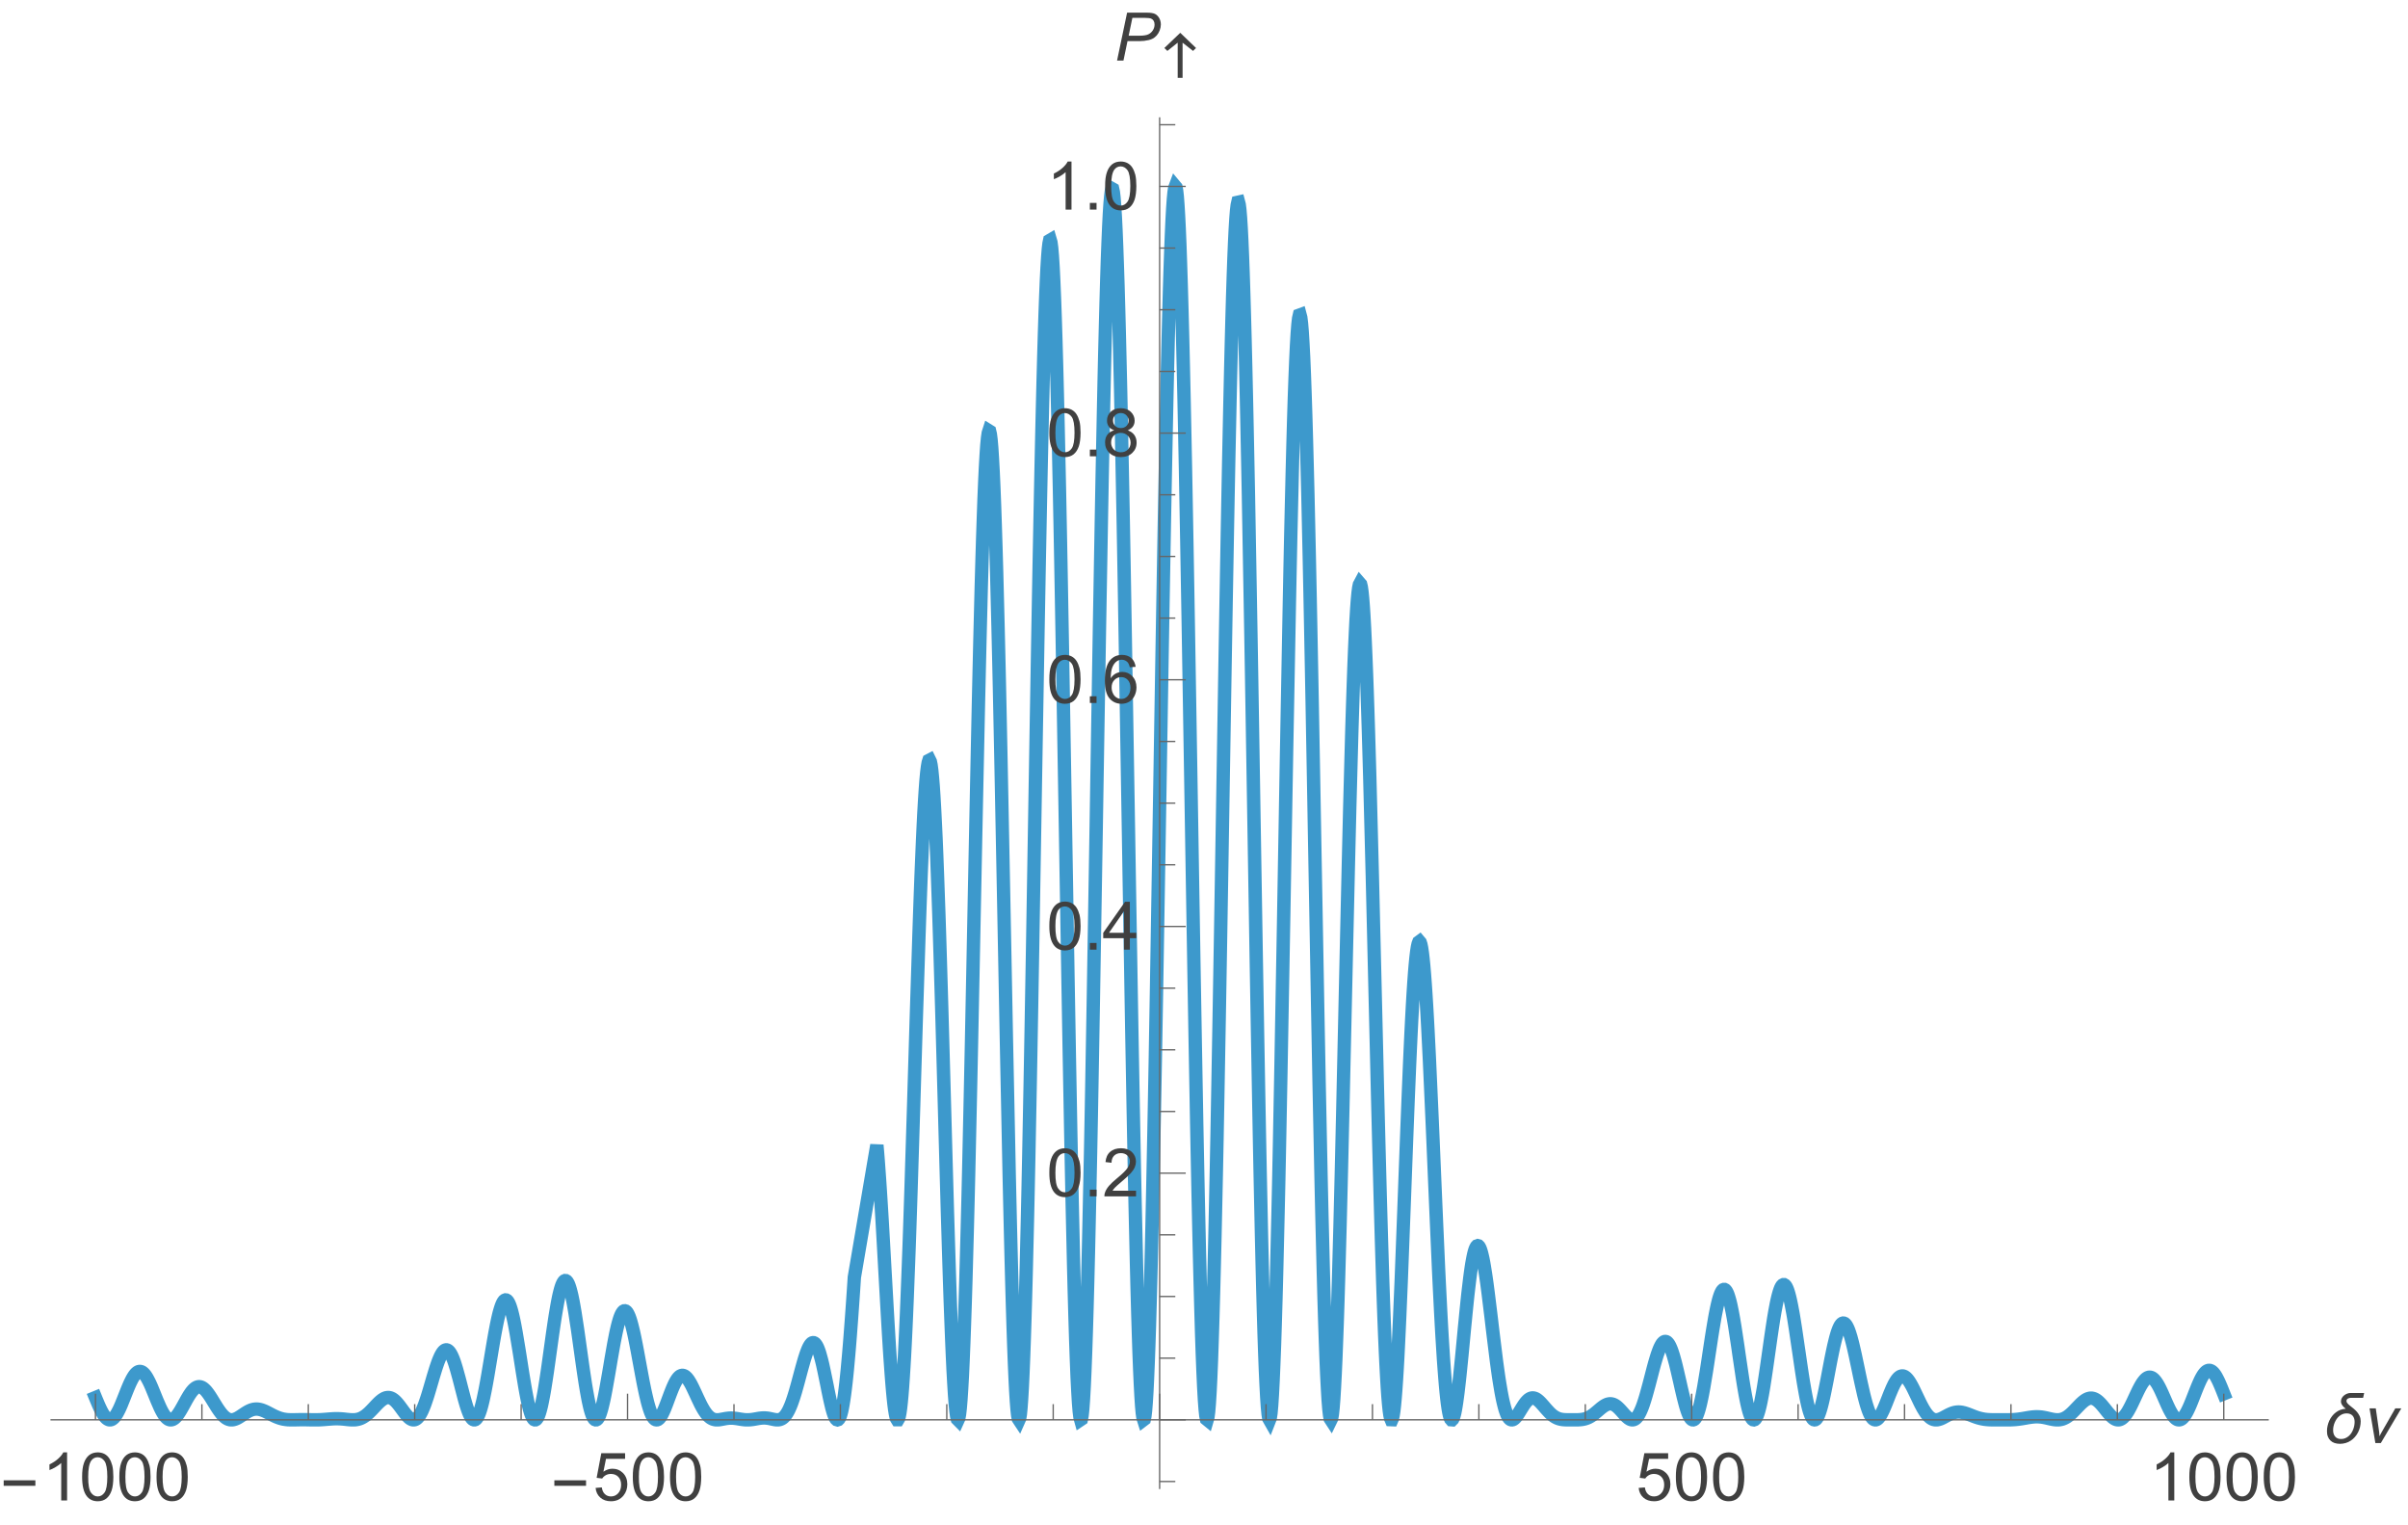 <?xml version="1.0" encoding="UTF-8"?>
<svg xmlns="http://www.w3.org/2000/svg" xmlns:xlink="http://www.w3.org/1999/xlink" width="360pt" height="228pt" viewBox="0 0 360 228" version="1.1">
<defs>
<g>
<symbol overflow="visible" id="glyph0-0">
<path style="stroke:none;" d="M 0.625 0 L 0.625 -8 L 4.375 -8 L 4.375 0 Z M 1.25 -0.625 L 3.75 -0.625 L 3.75 -7.375 L 1.25 -7.375 Z M 1.25 -0.625 "/>
</symbol>
<symbol overflow="visible" id="glyph0-1">
<path style="stroke:none;" d="M 5.289 -2.191 L 0.551 -2.191 L 0.551 -3.012 L 5.289 -3.012 Z M 5.289 -2.191 "/>
</symbol>
<symbol overflow="visible" id="glyph0-2">
<path style="stroke:none;" d="M 6.359 -7.477 L 6.203 -6.758 L 4.391 -6.758 C 4.312 -6.754 4.238 -6.746 4.16 -6.734 C 4.082 -6.715 4.008 -6.688 3.941 -6.652 C 3.875 -6.613 3.82 -6.566 3.777 -6.504 C 3.734 -6.441 3.715 -6.363 3.715 -6.273 C 3.715 -6.152 3.766 -6.035 3.875 -5.918 C 3.977 -5.801 4.109 -5.68 4.27 -5.555 C 4.422 -5.43 4.594 -5.293 4.781 -5.145 C 4.965 -4.996 5.133 -4.828 5.293 -4.645 C 5.445 -4.461 5.578 -4.254 5.684 -4.027 C 5.789 -3.797 5.84 -3.543 5.844 -3.258 C 5.84 -2.961 5.809 -2.672 5.742 -2.391 C 5.672 -2.109 5.574 -1.844 5.449 -1.598 C 5.32 -1.344 5.164 -1.113 4.98 -0.906 C 4.797 -0.691 4.59 -0.508 4.359 -0.359 C 4.129 -0.203 3.875 -0.086 3.605 -0.004 C 3.328 0.078 3.039 0.117 2.734 0.121 C 2.434 0.117 2.164 0.078 1.926 -0.004 C 1.684 -0.086 1.48 -0.211 1.316 -0.375 C 1.148 -0.535 1.02 -0.73 0.934 -0.969 C 0.84 -1.203 0.797 -1.473 0.801 -1.777 C 0.797 -2.043 0.828 -2.309 0.891 -2.574 C 0.949 -2.836 1.035 -3.094 1.148 -3.34 C 1.262 -3.582 1.398 -3.809 1.562 -4.02 C 1.723 -4.23 1.91 -4.414 2.121 -4.574 C 2.328 -4.734 2.555 -4.863 2.805 -4.957 C 3.051 -5.051 3.32 -5.105 3.609 -5.121 C 3.523 -5.184 3.438 -5.254 3.352 -5.34 C 3.266 -5.418 3.188 -5.504 3.125 -5.598 C 3.055 -5.684 3 -5.781 2.957 -5.887 C 2.91 -5.984 2.887 -6.094 2.891 -6.215 C 2.887 -6.391 2.93 -6.559 3.016 -6.715 C 3.098 -6.867 3.207 -7 3.348 -7.113 C 3.48 -7.223 3.637 -7.309 3.809 -7.379 C 3.977 -7.441 4.145 -7.477 4.312 -7.477 Z M 4.934 -3.168 C 4.934 -3.555 4.828 -3.863 4.625 -4.09 C 4.418 -4.316 4.117 -4.43 3.723 -4.43 C 3.504 -4.43 3.309 -4.391 3.133 -4.32 C 2.953 -4.246 2.789 -4.148 2.641 -4.027 C 2.488 -3.898 2.355 -3.754 2.246 -3.59 C 2.129 -3.422 2.035 -3.246 1.957 -3.062 C 1.879 -2.875 1.816 -2.684 1.777 -2.488 C 1.734 -2.289 1.715 -2.098 1.719 -1.914 C 1.715 -1.723 1.742 -1.547 1.793 -1.391 C 1.84 -1.227 1.91 -1.09 2.012 -0.977 C 2.105 -0.855 2.23 -0.762 2.379 -0.699 C 2.527 -0.629 2.703 -0.598 2.906 -0.602 C 3.125 -0.598 3.324 -0.633 3.512 -0.711 C 3.691 -0.781 3.859 -0.883 4.016 -1.008 C 4.164 -1.133 4.297 -1.277 4.414 -1.445 C 4.523 -1.613 4.621 -1.793 4.699 -1.984 C 4.777 -2.172 4.836 -2.367 4.875 -2.574 C 4.914 -2.777 4.934 -2.977 4.934 -3.168 Z M 4.934 -3.168 "/>
</symbol>
<symbol overflow="visible" id="glyph0-3">
<path style="stroke:none;" d="M 5.98 -5.18 L 2.922 0 L 2.102 0 L 1.23 -5.18 L 2.164 -5.18 L 2.594 -2.18 C 2.617 -1.992 2.645 -1.805 2.672 -1.621 C 2.695 -1.438 2.707 -1.254 2.711 -1.07 L 2.711 -1.031 L 2.73 -1.031 C 2.793 -1.164 2.859 -1.297 2.934 -1.43 C 3.004 -1.559 3.078 -1.688 3.156 -1.82 L 5.082 -5.18 Z M 5.98 -5.18 "/>
</symbol>
<symbol overflow="visible" id="glyph1-0">
<path style="stroke:none;" d="M 1.25 0 L 1.25 -6.25 L 6.25 -6.25 L 6.25 0 Z M 1.406 -0.156 L 6.094 -0.156 L 6.094 -6.094 L 1.406 -6.094 Z M 1.406 -0.156 "/>
</symbol>
<symbol overflow="visible" id="glyph1-1">
<path style="stroke:none;" d="M 3.727 0 L 2.848 0 L 2.848 -5.602 C 2.637 -5.398 2.359 -5.195 2.016 -4.992 C 1.672 -4.789 1.363 -4.637 1.09 -4.543 L 1.09 -5.391 C 1.582 -5.621 2.012 -5.898 2.379 -6.23 C 2.746 -6.555 3.004 -6.875 3.16 -7.188 L 3.727 -7.188 Z M 3.727 0 "/>
</symbol>
<symbol overflow="visible" id="glyph1-2">
<path style="stroke:none;" d="M 0.414 -3.531 C 0.41 -4.375 0.496 -5.055 0.676 -5.574 C 0.848 -6.086 1.109 -6.484 1.453 -6.766 C 1.797 -7.043 2.227 -7.184 2.75 -7.188 C 3.129 -7.184 3.465 -7.105 3.758 -6.953 C 4.047 -6.797 4.289 -6.574 4.477 -6.285 C 4.664 -5.992 4.812 -5.637 4.922 -5.223 C 5.027 -4.801 5.078 -4.238 5.082 -3.531 C 5.078 -2.688 4.992 -2.008 4.824 -1.496 C 4.648 -0.977 4.391 -0.578 4.051 -0.301 C 3.703 -0.02 3.27 0.117 2.75 0.121 C 2.055 0.117 1.516 -0.129 1.125 -0.621 C 0.648 -1.215 0.41 -2.184 0.414 -3.531 Z M 1.32 -3.531 C 1.316 -2.355 1.453 -1.574 1.73 -1.184 C 2.004 -0.793 2.344 -0.598 2.75 -0.602 C 3.148 -0.598 3.488 -0.793 3.766 -1.188 C 4.039 -1.574 4.176 -2.355 4.18 -3.531 C 4.176 -4.707 4.039 -5.488 3.766 -5.879 C 3.488 -6.262 3.145 -6.457 2.738 -6.461 C 2.332 -6.457 2.012 -6.285 1.773 -5.949 C 1.469 -5.508 1.316 -4.703 1.32 -3.531 Z M 1.32 -3.531 "/>
</symbol>
<symbol overflow="visible" id="glyph1-3">
<path style="stroke:none;" d="M 0.414 -1.875 L 1.34 -1.953 C 1.406 -1.5 1.562 -1.164 1.812 -0.941 C 2.059 -0.711 2.359 -0.598 2.715 -0.602 C 3.137 -0.598 3.496 -0.758 3.789 -1.078 C 4.082 -1.398 4.23 -1.82 4.23 -2.348 C 4.23 -2.848 4.086 -3.242 3.805 -3.535 C 3.52 -3.82 3.152 -3.965 2.699 -3.969 C 2.414 -3.965 2.16 -3.902 1.934 -3.777 C 1.707 -3.648 1.527 -3.48 1.398 -3.277 L 0.57 -3.383 L 1.266 -7.062 L 4.824 -7.062 L 4.824 -6.223 L 1.969 -6.223 L 1.582 -4.297 C 2.012 -4.594 2.461 -4.746 2.934 -4.746 C 3.555 -4.746 4.082 -4.527 4.516 -4.098 C 4.941 -3.66 5.156 -3.105 5.16 -2.426 C 5.156 -1.777 4.969 -1.215 4.594 -0.746 C 4.133 -0.168 3.504 0.117 2.715 0.121 C 2.059 0.117 1.527 -0.062 1.121 -0.426 C 0.707 -0.789 0.473 -1.273 0.414 -1.875 Z M 0.414 -1.875 "/>
</symbol>
<symbol overflow="visible" id="glyph1-4">
<path style="stroke:none;" d="M 0.91 0 L 0.91 -1 L 1.91 -1 L 1.91 0 Z M 0.91 0 "/>
</symbol>
<symbol overflow="visible" id="glyph1-5">
<path style="stroke:none;" d="M 5.035 -0.844 L 5.035 0 L 0.305 0 C 0.297 -0.211 0.328 -0.414 0.406 -0.609 C 0.523 -0.93 0.719 -1.246 0.984 -1.562 C 1.25 -1.871 1.633 -2.234 2.133 -2.648 C 2.91 -3.285 3.434 -3.789 3.711 -4.164 C 3.98 -4.535 4.117 -4.887 4.121 -5.219 C 4.117 -5.566 3.992 -5.859 3.746 -6.102 C 3.496 -6.336 3.172 -6.457 2.773 -6.461 C 2.348 -6.457 2.012 -6.328 1.758 -6.078 C 1.504 -5.82 1.375 -5.469 1.371 -5.023 L 0.469 -5.117 C 0.531 -5.789 0.762 -6.305 1.168 -6.656 C 1.566 -7.008 2.109 -7.184 2.793 -7.188 C 3.477 -7.184 4.02 -6.992 4.422 -6.617 C 4.82 -6.234 5.02 -5.762 5.023 -5.199 C 5.02 -4.91 4.961 -4.629 4.848 -4.355 C 4.727 -4.074 4.535 -3.785 4.266 -3.48 C 3.992 -3.176 3.539 -2.754 2.91 -2.223 C 2.383 -1.777 2.043 -1.477 1.895 -1.32 C 1.742 -1.16 1.621 -1.004 1.523 -0.844 Z M 5.035 -0.844 "/>
</symbol>
<symbol overflow="visible" id="glyph1-6">
<path style="stroke:none;" d="M 3.234 0 L 3.234 -1.715 L 0.129 -1.715 L 0.129 -2.52 L 3.395 -7.16 L 4.113 -7.16 L 4.113 -2.52 L 5.078 -2.52 L 5.078 -1.715 L 4.113 -1.715 L 4.113 0 Z M 3.234 -2.52 L 3.234 -5.746 L 0.992 -2.52 Z M 3.234 -2.52 "/>
</symbol>
<symbol overflow="visible" id="glyph1-7">
<path style="stroke:none;" d="M 4.977 -5.406 L 4.102 -5.336 C 4.023 -5.68 3.91 -5.93 3.77 -6.09 C 3.527 -6.336 3.234 -6.461 2.891 -6.465 C 2.609 -6.461 2.363 -6.383 2.152 -6.23 C 1.871 -6.027 1.656 -5.734 1.5 -5.348 C 1.34 -4.957 1.254 -4.406 1.25 -3.691 C 1.457 -4.012 1.715 -4.25 2.023 -4.41 C 2.328 -4.562 2.652 -4.641 2.988 -4.645 C 3.574 -4.641 4.07 -4.426 4.484 -3.996 C 4.891 -3.566 5.098 -3.008 5.102 -2.324 C 5.098 -1.875 5 -1.457 4.812 -1.07 C 4.617 -0.684 4.352 -0.387 4.016 -0.184 C 3.672 0.02 3.289 0.117 2.863 0.121 C 2.125 0.117 1.527 -0.148 1.066 -0.688 C 0.605 -1.223 0.375 -2.113 0.375 -3.352 C 0.375 -4.734 0.629 -5.738 1.145 -6.367 C 1.586 -6.91 2.188 -7.184 2.945 -7.188 C 3.504 -7.184 3.965 -7.027 4.328 -6.715 C 4.684 -6.398 4.898 -5.961 4.977 -5.406 Z M 1.387 -2.32 C 1.383 -2.016 1.445 -1.723 1.578 -1.449 C 1.703 -1.168 1.883 -0.957 2.117 -0.816 C 2.344 -0.668 2.59 -0.598 2.848 -0.602 C 3.215 -0.598 3.531 -0.746 3.801 -1.051 C 4.066 -1.348 4.199 -1.754 4.203 -2.27 C 4.199 -2.762 4.07 -3.152 3.809 -3.438 C 3.543 -3.723 3.211 -3.867 2.812 -3.867 C 2.414 -3.867 2.074 -3.723 1.801 -3.438 C 1.52 -3.152 1.383 -2.781 1.387 -2.32 Z M 1.387 -2.32 "/>
</symbol>
<symbol overflow="visible" id="glyph1-8">
<path style="stroke:none;" d="M 1.77 -3.883 C 1.402 -4.012 1.129 -4.203 0.957 -4.453 C 0.777 -4.699 0.691 -4.996 0.695 -5.344 C 0.691 -5.863 0.879 -6.301 1.254 -6.656 C 1.629 -7.008 2.125 -7.184 2.75 -7.188 C 3.371 -7.184 3.875 -7 4.258 -6.641 C 4.637 -6.273 4.828 -5.832 4.828 -5.316 C 4.828 -4.98 4.738 -4.691 4.566 -4.449 C 4.391 -4.199 4.129 -4.012 3.773 -3.883 C 4.211 -3.738 4.543 -3.508 4.777 -3.188 C 5.004 -2.867 5.121 -2.484 5.121 -2.047 C 5.121 -1.43 4.902 -0.918 4.473 -0.504 C 4.035 -0.09 3.469 0.117 2.766 0.121 C 2.055 0.117 1.484 -0.09 1.055 -0.504 C 0.621 -0.922 0.402 -1.441 0.406 -2.07 C 0.402 -2.531 0.52 -2.922 0.758 -3.238 C 0.992 -3.551 1.332 -3.766 1.77 -3.883 Z M 1.594 -5.371 C 1.594 -5.031 1.699 -4.754 1.918 -4.539 C 2.133 -4.324 2.418 -4.219 2.77 -4.219 C 3.105 -4.219 3.383 -4.324 3.602 -4.539 C 3.816 -4.75 3.926 -5.012 3.926 -5.324 C 3.926 -5.641 3.812 -5.91 3.59 -6.133 C 3.367 -6.352 3.09 -6.461 2.758 -6.465 C 2.422 -6.461 2.145 -6.355 1.926 -6.141 C 1.703 -5.926 1.594 -5.668 1.594 -5.371 Z M 1.309 -2.066 C 1.305 -1.812 1.363 -1.57 1.484 -1.34 C 1.602 -1.102 1.781 -0.918 2.016 -0.793 C 2.25 -0.66 2.5 -0.598 2.773 -0.602 C 3.188 -0.598 3.535 -0.73 3.812 -1.004 C 4.082 -1.27 4.219 -1.613 4.223 -2.035 C 4.219 -2.457 4.078 -2.809 3.801 -3.086 C 3.516 -3.359 3.164 -3.496 2.746 -3.5 C 2.328 -3.496 1.984 -3.359 1.715 -3.09 C 1.441 -2.812 1.305 -2.473 1.309 -2.066 Z M 1.309 -2.066 "/>
</symbol>
<symbol overflow="visible" id="glyph2-0">
<path style="stroke:none;" d="M 1.25 0 L 1.25 -6.25 L 6.25 -6.25 L 6.25 0 Z M 1.406 -0.156 L 6.094 -0.156 L 6.094 -6.094 L 1.406 -6.094 Z M 1.406 -0.156 "/>
</symbol>
<symbol overflow="visible" id="glyph2-1">
<path style="stroke:none;" d="M 0.43 0 L 1.93 -7.16 L 4.918 -7.16 C 5.434 -7.16 5.824 -7.098 6.082 -6.98 C 6.34 -6.855 6.551 -6.652 6.723 -6.367 C 6.887 -6.078 6.973 -5.758 6.977 -5.402 C 6.973 -5.105 6.914 -4.801 6.797 -4.496 C 6.676 -4.188 6.523 -3.938 6.34 -3.738 C 6.156 -3.539 5.969 -3.387 5.781 -3.289 C 5.59 -3.188 5.387 -3.113 5.176 -3.066 C 4.715 -2.957 4.254 -2.906 3.785 -2.906 L 1.992 -2.906 L 1.387 0 Z M 2.164 -3.715 L 3.742 -3.715 C 4.352 -3.715 4.801 -3.781 5.09 -3.914 C 5.375 -4.047 5.605 -4.246 5.777 -4.516 C 5.949 -4.785 6.035 -5.07 6.035 -5.375 C 6.035 -5.605 5.988 -5.797 5.898 -5.949 C 5.805 -6.094 5.676 -6.203 5.512 -6.277 C 5.344 -6.344 5.023 -6.379 4.555 -6.383 L 2.719 -6.383 Z M 2.164 -3.715 "/>
</symbol>
<symbol overflow="visible" id="glyph3-0">
<path style="stroke:none;" d="M 0.562 0 L 0.562 -7.199 L 3.938 -7.199 L 3.938 0 Z M 1.125 -0.562 L 3.375 -0.562 L 3.375 -6.637 L 1.125 -6.637 Z M 1.125 -0.562 "/>
</symbol>
<symbol overflow="visible" id="glyph3-1">
<path style="stroke:none;" d="M 2.824 0.004 L 2.824 -5.246 L 1.281 -4.016 L 0.832 -4.453 L 3.207 -6.723 L 5.566 -4.453 L 5.121 -4.016 L 3.555 -5.246 L 3.555 0.004 Z M 2.824 0.004 "/>
</symbol>
</g>
<clipPath id="clip1">
  <path d="M 7.441 18 L 339.121 18 L 339.121 222 L 7.441 222 Z M 7.441 18 "/>
</clipPath>
</defs>
<g id="surface1">
<g clip-path="url(#clip1)" clip-rule="nonzero">
<path style="fill:none;stroke-width:2;stroke-linecap:square;stroke-linejoin:miter;stroke:rgb(24%,60%,80%);stroke-opacity:1;stroke-miterlimit:3.25;" d="M 14.273 208.906 L 14.371 209.145 L 14.469 209.379 L 14.664 209.84 L 14.762 210.066 L 14.859 210.285 L 15.055 210.699 L 15.152 210.891 L 15.25 211.074 L 15.348 211.25 L 15.445 211.41 L 15.543 211.559 L 15.641 211.695 L 15.738 211.816 L 15.836 211.922 L 15.934 212.016 L 16.031 212.09 L 16.129 212.148 L 16.227 212.195 L 16.324 212.223 L 16.422 212.23 L 16.52 212.227 L 16.617 212.203 L 16.715 212.164 L 16.812 212.105 L 16.91 212.031 L 17.008 211.945 L 17.105 211.84 L 17.203 211.719 L 17.301 211.586 L 17.398 211.438 L 17.496 211.277 L 17.594 211.102 L 17.789 210.723 L 17.887 210.516 L 17.984 210.301 L 18.18 209.848 L 18.273 209.609 L 18.371 209.371 L 18.957 207.895 L 19.055 207.652 L 19.152 207.418 L 19.348 206.961 L 19.445 206.746 L 19.543 206.539 L 19.738 206.152 L 19.836 205.977 L 19.934 205.816 L 20.031 205.664 L 20.129 205.527 L 20.227 205.406 L 20.324 205.301 L 20.422 205.211 L 20.52 205.133 L 20.625 205.07 L 20.73 205.027 L 20.836 205.004 L 20.941 205 L 21.051 205.016 L 21.156 205.051 L 21.262 205.105 L 21.367 205.18 L 21.473 205.273 L 21.578 205.383 L 21.684 205.508 L 21.789 205.652 L 21.895 205.816 L 22 205.988 L 22.211 206.383 L 22.32 206.598 L 22.426 206.82 L 22.637 207.297 L 23.059 208.32 L 23.27 208.844 L 23.48 209.359 L 23.906 210.336 L 24.012 210.559 L 24.117 210.77 L 24.223 210.973 L 24.328 211.16 L 24.434 211.336 L 24.539 211.5 L 24.645 211.645 L 24.75 211.777 L 24.859 211.891 L 24.965 211.992 L 25.07 212.074 L 25.176 212.141 L 25.281 212.188 L 25.387 212.219 L 25.492 212.23 L 25.598 212.227 L 25.703 212.207 L 25.809 212.172 L 25.914 212.117 L 26.02 212.051 L 26.129 211.965 L 26.234 211.867 L 26.34 211.758 L 26.445 211.633 L 26.551 211.5 L 26.656 211.352 L 26.867 211.031 L 26.973 210.859 L 27.078 210.68 L 27.289 210.309 L 27.391 210.129 L 27.488 209.949 L 27.688 209.59 L 27.883 209.23 L 28.082 208.887 L 28.18 208.723 L 28.277 208.562 L 28.379 208.41 L 28.477 208.266 L 28.574 208.125 L 28.672 207.996 L 28.773 207.879 L 28.871 207.766 L 28.969 207.668 L 29.07 207.578 L 29.168 207.5 L 29.266 207.434 L 29.363 207.379 L 29.465 207.336 L 29.562 207.305 L 29.66 207.285 L 29.762 207.277 L 29.859 207.285 L 29.957 207.301 L 30.055 207.332 L 30.156 207.371 L 30.254 207.422 L 30.352 207.484 L 30.453 207.559 L 30.551 207.645 L 30.648 207.738 L 30.75 207.84 L 30.848 207.949 L 30.945 208.07 L 31.043 208.195 L 31.242 208.469 L 31.34 208.613 L 31.441 208.766 L 31.637 209.074 L 32.031 209.719 L 32.133 209.879 L 32.23 210.039 L 32.426 210.355 L 32.527 210.508 L 32.625 210.656 L 32.824 210.941 L 32.922 211.074 L 33.02 211.203 L 33.117 211.328 L 33.219 211.441 L 33.316 211.551 L 33.414 211.652 L 33.516 211.742 L 33.613 211.828 L 33.711 211.906 L 33.805 211.973 L 33.902 212.031 L 34 212.086 L 34.098 212.129 L 34.195 212.164 L 34.289 212.191 L 34.387 212.215 L 34.484 212.227 L 34.582 212.23 L 34.68 212.23 L 34.773 212.223 L 34.871 212.207 L 34.969 212.184 L 35.066 212.156 L 35.164 212.125 L 35.258 212.086 L 35.355 212.047 L 35.453 212 L 35.551 211.949 L 35.648 211.895 L 35.742 211.836 L 35.938 211.715 L 36.035 211.652 L 36.129 211.586 L 36.324 211.457 L 36.711 211.199 L 37.004 211.023 L 37.098 210.973 L 37.195 210.922 L 37.293 210.875 L 37.488 210.789 L 37.582 210.754 L 37.68 210.723 L 37.777 210.695 L 37.875 210.672 L 37.973 210.652 L 38.066 210.641 L 38.164 210.629 L 38.359 210.621 L 38.457 210.625 L 38.551 210.633 L 38.648 210.645 L 38.746 210.66 L 38.844 210.68 L 38.938 210.703 L 39.133 210.758 L 39.23 210.793 L 39.422 210.867 L 39.52 210.906 L 39.617 210.949 L 39.812 211.039 L 39.914 211.094 L 40.02 211.145 L 40.23 211.254 L 40.652 211.477 L 40.758 211.531 L 40.863 211.582 L 41.07 211.684 L 41.281 211.777 L 41.492 211.863 L 41.703 211.941 L 41.809 211.977 L 41.91 212.008 L 42.016 212.039 L 42.227 212.094 L 42.332 212.117 L 42.438 212.137 L 42.754 212.184 L 42.859 212.195 L 42.961 212.203 L 43.066 212.215 L 43.488 212.23 L 43.906 212.23 L 44.012 212.227 L 44.117 212.227 L 44.223 212.223 L 44.434 212.219 L 44.539 212.219 L 44.75 212.211 L 44.957 212.211 L 45.062 212.207 L 45.59 212.207 L 45.695 212.211 L 45.801 212.211 L 45.902 212.215 L 46.008 212.215 L 46.113 212.219 L 46.219 212.219 L 46.324 212.223 L 46.43 212.223 L 46.535 212.227 L 46.633 212.227 L 46.73 212.23 L 47.418 212.23 L 47.613 212.223 L 47.711 212.223 L 47.906 212.215 L 48.004 212.207 L 48.102 212.203 L 48.199 212.195 L 48.301 212.191 L 49.082 212.129 L 49.281 212.113 L 49.574 212.09 L 49.672 212.086 L 49.77 212.078 L 50.062 212.066 L 50.16 212.066 L 50.262 212.062 L 50.359 212.062 L 50.457 212.066 L 50.555 212.066 L 50.945 212.082 L 51.141 212.098 L 51.242 212.105 L 51.34 212.113 L 51.438 212.125 L 51.633 212.145 L 51.828 212.168 L 52.023 212.188 L 52.121 212.195 L 52.223 212.207 L 52.32 212.215 L 52.418 212.219 L 52.516 212.227 L 52.613 212.23 L 52.914 212.23 L 53.023 212.223 L 53.129 212.215 L 53.234 212.203 L 53.445 212.164 L 53.555 212.141 L 53.766 212.078 L 53.871 212.039 L 53.977 211.996 L 54.086 211.945 L 54.191 211.891 L 54.297 211.832 L 54.508 211.699 L 54.617 211.625 L 54.723 211.547 L 54.934 211.371 L 55.039 211.281 L 55.148 211.184 L 55.359 210.977 L 55.465 210.871 L 55.57 210.762 L 55.785 210.539 L 56.211 210.082 L 56.422 209.863 L 56.633 209.652 L 56.742 209.555 L 56.848 209.457 L 57.059 209.285 L 57.164 209.211 L 57.273 209.141 L 57.379 209.078 L 57.484 209.023 L 57.59 208.98 L 57.695 208.941 L 57.805 208.918 L 57.91 208.902 L 58.016 208.895 L 58.121 208.898 L 58.227 208.914 L 58.336 208.938 L 58.441 208.973 L 58.547 209.02 L 58.652 209.074 L 58.758 209.141 L 58.867 209.219 L 58.973 209.305 L 59.078 209.398 L 59.184 209.504 L 59.289 209.613 L 59.398 209.734 L 59.609 209.992 L 59.715 210.125 L 59.816 210.262 L 60.027 210.547 L 60.133 210.688 L 60.234 210.832 L 60.445 211.113 L 60.547 211.25 L 60.652 211.383 L 60.758 211.512 L 60.859 211.633 L 60.965 211.742 L 61.07 211.848 L 61.176 211.941 L 61.277 212.023 L 61.383 212.09 L 61.488 212.148 L 61.59 212.191 L 61.695 212.219 L 61.801 212.23 L 61.902 212.227 L 62.008 212.207 L 62.113 212.168 L 62.219 212.109 L 62.32 212.035 L 62.426 211.941 L 62.531 211.828 L 62.633 211.695 L 62.738 211.547 L 62.844 211.375 L 62.949 211.188 L 63.051 210.984 L 63.156 210.758 L 63.363 210.262 L 63.469 209.992 L 63.574 209.703 L 63.781 209.094 L 63.887 208.77 L 63.992 208.438 L 64.199 207.75 L 64.617 206.324 L 64.719 205.969 L 64.824 205.617 L 65.035 204.93 L 65.137 204.598 L 65.242 204.277 L 65.449 203.676 L 65.555 203.398 L 65.66 203.137 L 65.766 202.895 L 65.867 202.672 L 65.973 202.473 L 66.078 202.297 L 66.18 202.145 L 66.285 202.016 L 66.383 201.922 L 66.48 201.848 L 66.578 201.801 L 66.676 201.777 L 66.773 201.777 L 66.871 201.805 L 66.965 201.855 L 67.062 201.93 L 67.16 202.031 L 67.258 202.156 L 67.355 202.305 L 67.453 202.477 L 67.551 202.672 L 67.648 202.887 L 67.746 203.125 L 67.844 203.383 L 67.941 203.66 L 68.035 203.953 L 68.23 204.59 L 68.621 206.004 L 68.719 206.379 L 68.816 206.758 L 69.012 207.52 L 69.398 209.004 L 69.496 209.355 L 69.594 209.695 L 69.691 210.023 L 69.789 210.332 L 69.887 210.625 L 69.984 210.898 L 70.082 211.152 L 70.176 211.383 L 70.273 211.586 L 70.371 211.766 L 70.469 211.918 L 70.566 212.039 L 70.664 212.133 L 70.762 212.195 L 70.859 212.227 L 70.957 212.227 L 71.055 212.195 L 71.152 212.125 L 71.246 212.027 L 71.344 211.891 L 71.441 211.727 L 71.539 211.523 L 71.637 211.293 L 71.734 211.027 L 71.832 210.73 L 71.93 210.402 L 72.027 210.043 L 72.125 209.656 L 72.223 209.242 L 72.316 208.805 L 72.512 207.859 L 72.617 207.309 L 72.723 206.738 L 72.934 205.547 L 73.355 203.027 L 73.461 202.391 L 73.566 201.758 L 73.777 200.512 L 73.883 199.906 L 73.988 199.316 L 74.199 198.199 L 74.305 197.68 L 74.41 197.188 L 74.516 196.727 L 74.621 196.297 L 74.73 195.906 L 74.836 195.555 L 74.941 195.242 L 75.047 194.973 L 75.152 194.746 L 75.258 194.566 L 75.363 194.434 L 75.469 194.352 L 75.574 194.312 L 75.68 194.324 L 75.785 194.383 L 75.891 194.492 L 75.996 194.652 L 76.102 194.855 L 76.207 195.105 L 76.312 195.402 L 76.418 195.742 L 76.523 196.125 L 76.629 196.547 L 76.734 197.008 L 76.84 197.504 L 76.945 198.031 L 77.156 199.176 L 77.578 201.719 L 77.684 202.387 L 77.789 203.059 L 78 204.41 L 78.105 205.078 L 78.211 205.734 L 78.422 207.008 L 78.527 207.617 L 78.633 208.199 L 78.738 208.754 L 78.844 209.277 L 78.949 209.766 L 79.055 210.219 L 79.16 210.629 L 79.266 211 L 79.363 211.305 L 79.461 211.566 L 79.562 211.789 L 79.66 211.965 L 79.758 212.098 L 79.855 212.188 L 79.953 212.227 L 80.055 212.223 L 80.152 212.172 L 80.25 212.07 L 80.348 211.926 L 80.449 211.734 L 80.547 211.496 L 80.645 211.215 L 80.742 210.891 L 80.84 210.523 L 80.941 210.117 L 81.039 209.668 L 81.234 208.672 L 81.336 208.121 L 81.434 207.543 L 81.629 206.309 L 81.727 205.656 L 81.828 204.984 L 82.023 203.605 L 82.418 200.766 L 82.516 200.059 L 82.613 199.359 L 82.812 198 L 82.91 197.344 L 83.008 196.711 L 83.207 195.52 L 83.305 194.965 L 83.402 194.445 L 83.5 193.957 L 83.598 193.508 L 83.699 193.098 L 83.797 192.73 L 83.895 192.402 L 83.992 192.121 L 84.094 191.887 L 84.191 191.699 L 84.289 191.559 L 84.387 191.465 L 84.484 191.422 L 84.586 191.43 L 84.684 191.484 L 84.781 191.586 L 84.879 191.738 L 84.98 191.938 L 85.078 192.184 L 85.176 192.477 L 85.273 192.812 L 85.371 193.191 L 85.473 193.609 L 85.57 194.066 L 85.668 194.551 L 85.762 195.066 L 85.957 196.188 L 86.344 198.707 L 86.438 199.379 L 86.535 200.059 L 86.727 201.441 L 87.113 204.199 L 87.211 204.867 L 87.309 205.523 L 87.5 206.781 L 87.598 207.375 L 87.695 207.945 L 87.887 209.004 L 87.984 209.484 L 88.082 209.93 L 88.176 210.344 L 88.273 210.719 L 88.371 211.055 L 88.465 211.348 L 88.562 211.602 L 88.66 211.812 L 88.758 211.984 L 88.852 212.109 L 88.949 212.191 L 89.047 212.227 L 89.141 212.223 L 89.238 212.176 L 89.336 212.086 L 89.434 211.953 L 89.527 211.777 L 89.625 211.566 L 89.723 211.312 L 89.816 211.023 L 89.914 210.703 L 90.012 210.344 L 90.203 209.539 L 90.301 209.094 L 90.398 208.625 L 90.59 207.621 L 90.977 205.434 L 91.172 204.293 L 91.363 203.152 L 91.75 200.953 L 91.855 200.395 L 91.961 199.855 L 92.062 199.344 L 92.168 198.859 L 92.273 198.402 L 92.379 197.98 L 92.484 197.594 L 92.586 197.246 L 92.691 196.934 L 92.797 196.66 L 92.902 196.43 L 93.008 196.246 L 93.113 196.102 L 93.215 196 L 93.32 195.945 L 93.426 195.938 L 93.531 195.969 L 93.637 196.047 L 93.742 196.168 L 93.844 196.332 L 93.949 196.539 L 94.055 196.781 L 94.16 197.066 L 94.266 197.387 L 94.367 197.738 L 94.473 198.129 L 94.684 198.988 L 94.789 199.461 L 94.895 199.953 L 95.102 200.996 L 95.207 201.543 L 95.312 202.098 L 95.52 203.23 L 95.941 205.504 L 96.047 206.059 L 96.148 206.602 L 96.359 207.641 L 96.465 208.133 L 96.57 208.602 L 96.777 209.473 L 96.883 209.871 L 96.988 210.238 L 97.094 210.578 L 97.199 210.891 L 97.301 211.168 L 97.406 211.414 L 97.512 211.629 L 97.617 211.809 L 97.723 211.961 L 97.828 212.074 L 97.93 212.16 L 98.035 212.211 L 98.141 212.23 L 98.246 212.223 L 98.352 212.184 L 98.453 212.113 L 98.555 212.027 L 98.652 211.918 L 98.75 211.785 L 98.848 211.637 L 98.945 211.465 L 99.043 211.281 L 99.238 210.863 L 99.336 210.637 L 99.434 210.398 L 99.629 209.902 L 100.215 208.332 L 100.41 207.832 L 100.508 207.59 L 100.605 207.359 L 100.801 206.926 L 100.898 206.73 L 100.996 206.543 L 101.094 206.375 L 101.191 206.219 L 101.289 206.082 L 101.387 205.957 L 101.484 205.852 L 101.582 205.762 L 101.68 205.691 L 101.777 205.641 L 101.875 205.605 L 101.973 205.586 L 102.07 205.586 L 102.168 205.605 L 102.27 205.641 L 102.367 205.691 L 102.465 205.758 L 102.562 205.844 L 102.66 205.941 L 102.758 206.055 L 102.855 206.18 L 102.953 206.316 L 103.148 206.629 L 103.246 206.801 L 103.344 206.98 L 103.539 207.363 L 103.93 208.188 L 104.027 208.398 L 104.125 208.613 L 104.32 209.035 L 104.711 209.852 L 104.816 210.059 L 104.922 210.258 L 105.137 210.633 L 105.242 210.809 L 105.348 210.973 L 105.559 211.273 L 105.664 211.406 L 105.77 211.527 L 105.879 211.641 L 105.984 211.742 L 106.09 211.832 L 106.195 211.914 L 106.301 211.984 L 106.406 212.043 L 106.512 212.094 L 106.617 212.137 L 106.727 212.168 L 106.832 212.195 L 106.938 212.215 L 107.043 212.227 L 107.148 212.23 L 107.254 212.23 L 107.359 212.227 L 107.469 212.219 L 107.574 212.207 L 107.68 212.191 L 108.207 212.094 L 108.316 212.074 L 108.527 212.035 L 108.633 212.02 L 108.949 211.984 L 109.055 211.977 L 109.164 211.973 L 109.375 211.973 L 109.586 211.98 L 109.691 211.988 L 109.902 212.012 L 110.012 212.023 L 110.328 212.07 L 110.434 212.09 L 110.645 212.125 L 110.75 212.141 L 110.859 212.156 L 111.07 212.188 L 111.281 212.211 L 111.492 212.227 L 111.598 212.23 L 111.91 212.23 L 112.016 212.223 L 112.117 212.219 L 112.223 212.207 L 112.324 212.199 L 112.43 212.184 L 112.535 212.172 L 112.637 212.156 L 112.742 212.137 L 112.848 212.121 L 112.949 212.102 L 113.156 212.066 L 113.367 212.027 L 113.469 212.012 L 113.574 211.996 L 113.68 211.984 L 113.781 211.973 L 113.887 211.961 L 113.992 211.957 L 114.094 211.949 L 114.301 211.949 L 114.406 211.953 L 114.512 211.961 L 114.613 211.969 L 114.719 211.98 L 114.824 211.996 L 114.926 212.012 L 115.031 212.031 L 115.238 212.074 L 115.344 212.098 L 115.445 212.121 L 115.656 212.164 L 115.758 212.184 L 115.863 212.203 L 115.969 212.215 L 116.07 212.227 L 116.176 212.23 L 116.277 212.23 L 116.383 212.223 L 116.488 212.207 L 116.59 212.184 L 116.695 212.148 L 116.801 212.105 L 116.902 212.051 L 117.008 211.984 L 117.113 211.902 L 117.215 211.809 L 117.32 211.699 L 117.422 211.574 L 117.527 211.434 L 117.633 211.277 L 117.734 211.105 L 117.84 210.918 L 117.945 210.711 L 118.152 210.25 L 118.25 210.008 L 118.348 209.758 L 118.539 209.211 L 118.637 208.918 L 118.734 208.613 L 118.93 207.973 L 119.023 207.637 L 119.121 207.293 L 119.316 206.59 L 119.703 205.141 L 119.801 204.781 L 119.898 204.426 L 120.094 203.73 L 120.188 203.398 L 120.285 203.074 L 120.48 202.473 L 120.578 202.195 L 120.676 201.938 L 120.77 201.699 L 120.867 201.48 L 120.965 201.289 L 121.062 201.121 L 121.16 200.977 L 121.258 200.863 L 121.352 200.777 L 121.449 200.723 L 121.547 200.699 L 121.645 200.703 L 121.742 200.742 L 121.84 200.812 L 121.934 200.918 L 122.031 201.051 L 122.129 201.219 L 122.227 201.418 L 122.324 201.648 L 122.422 201.91 L 122.52 202.199 L 122.613 202.52 L 122.809 203.234 L 122.906 203.625 L 123.004 204.039 L 123.195 204.918 L 123.586 206.812 L 123.684 207.297 L 123.777 207.781 L 123.973 208.723 L 124.07 209.176 L 124.168 209.609 L 124.359 210.418 L 124.465 210.809 L 124.57 211.16 L 124.676 211.473 L 124.781 211.734 L 124.887 211.949 L 124.992 212.102 L 125.098 212.199 L 125.203 212.23 L 125.309 212.195 L 125.414 212.09 L 125.52 211.914 L 125.625 211.66 L 125.73 211.328 L 125.836 210.914 L 125.938 210.422 L 126.043 209.848 L 126.148 209.191 L 126.254 208.457 L 126.359 207.637 L 126.465 206.738 L 126.57 205.766 L 126.676 204.715 L 126.887 202.395 L 126.992 201.137 L 127.098 199.816 L 127.309 197.016 L 127.414 195.543 L 127.52 194.031 L 127.625 192.484 L 127.727 190.918 L 131.094 171.164 L 131.195 172.301 L 131.293 173.531 L 131.488 176.246 L 131.586 177.715 L 131.684 179.254 L 131.883 182.504 L 131.98 184.195 L 132.078 185.918 L 132.273 189.43 L 132.668 196.422 L 132.766 198.102 L 132.863 199.734 L 132.961 201.309 L 133.059 202.816 L 133.16 204.246 L 133.258 205.586 L 133.355 206.828 L 133.453 207.961 L 133.551 208.98 L 133.648 209.871 L 133.746 210.633 L 133.848 211.254 L 133.945 211.73 L 134.043 212.051 L 134.141 212.211 L 134.238 212.211 L 134.336 212.043 L 134.434 211.703 L 134.535 211.188 L 134.633 210.5 L 134.73 209.637 L 134.828 208.594 L 134.926 207.379 L 135.023 205.992 L 135.121 204.434 L 135.223 202.707 L 135.32 200.82 L 135.418 198.777 L 135.516 196.586 L 135.613 194.246 L 135.809 189.176 L 135.91 186.461 L 136.008 183.637 L 136.203 177.715 L 136.598 165.109 L 136.695 161.875 L 136.793 158.637 L 136.988 152.199 L 137.383 139.906 L 137.488 136.801 L 137.594 133.828 L 137.699 131 L 137.809 128.336 L 137.914 125.855 L 138.02 123.566 L 138.125 121.484 L 138.234 119.621 L 138.34 117.996 L 138.445 116.609 L 138.551 115.48 L 138.66 114.609 L 138.766 114.004 L 138.871 113.672 L 138.977 113.617 L 139.086 113.84 L 139.191 114.34 L 139.297 115.117 L 139.402 116.168 L 139.512 117.488 L 139.617 119.074 L 139.723 120.914 L 139.828 123 L 139.938 125.324 L 140.043 127.871 L 140.148 130.633 L 140.363 136.715 L 140.469 140.012 L 140.574 143.445 L 140.789 150.668 L 140.895 154.414 L 141 158.215 L 141.215 165.906 L 141.32 169.75 L 141.426 173.562 L 141.637 180.984 L 141.746 184.555 L 141.852 187.996 L 141.957 191.285 L 142.062 194.406 L 142.172 197.336 L 142.277 200.051 L 142.383 202.539 L 142.488 204.773 L 142.598 206.742 L 142.703 208.434 L 142.809 209.824 L 142.914 210.91 L 143.023 211.68 L 143.129 212.121 L 143.234 212.227 L 143.34 211.992 L 143.449 211.418 L 143.555 210.496 L 143.66 209.23 L 143.766 207.625 L 143.875 205.68 L 143.98 203.406 L 144.086 200.809 L 144.191 197.898 L 144.297 194.75 L 144.402 191.324 L 144.609 183.703 L 144.715 179.539 L 144.82 175.168 L 145.027 165.883 L 145.133 161.012 L 145.238 156.02 L 145.445 145.773 L 145.863 124.938 L 145.969 119.812 L 146.074 114.773 L 146.281 105.059 L 146.387 100.434 L 146.492 95.996 L 146.699 87.777 L 146.805 84.039 L 146.91 80.574 L 147.016 77.41 L 147.117 74.551 L 147.223 72.023 L 147.328 69.836 L 147.434 68.004 L 147.535 66.539 L 147.641 65.445 L 147.746 64.73 L 147.852 64.402 L 147.953 64.465 L 148.059 64.91 L 148.164 65.746 L 148.27 66.965 L 148.371 68.562 L 148.477 70.531 L 148.582 72.863 L 148.688 75.543 L 148.789 78.559 L 148.895 81.895 L 149 85.531 L 149.207 93.648 L 149.312 98.078 L 149.418 102.73 L 149.625 112.594 L 150.043 133.805 L 150.148 139.254 L 150.254 144.699 L 150.461 155.473 L 150.879 175.719 L 150.977 180.043 L 151.074 184.168 L 151.172 188.078 L 151.27 191.754 L 151.367 195.172 L 151.465 198.32 L 151.562 201.18 L 151.66 203.738 L 151.758 205.977 L 151.855 207.891 L 151.953 209.469 L 152.051 210.695 L 152.148 211.57 L 152.246 212.082 L 152.344 212.23 L 152.441 212.012 L 152.539 211.422 L 152.633 210.469 L 152.73 209.148 L 152.828 207.469 L 152.926 205.434 L 153.023 203.055 L 153.121 200.332 L 153.219 197.285 L 153.316 193.922 L 153.414 190.258 L 153.609 182.086 L 153.707 177.613 L 153.805 172.902 L 154 162.867 L 154.098 157.582 L 154.195 152.148 L 154.391 140.93 L 154.777 117.785 L 154.875 111.996 L 154.973 106.258 L 155.168 95.031 L 155.266 89.594 L 155.363 84.305 L 155.559 74.266 L 155.656 69.562 L 155.754 65.094 L 155.852 60.883 L 155.949 56.949 L 156.047 53.309 L 156.145 49.977 L 156.242 46.973 L 156.34 44.305 L 156.438 41.984 L 156.535 40.027 L 156.633 38.441 L 156.73 37.227 L 156.828 36.398 L 156.922 35.953 L 157.02 35.895 L 157.117 36.227 L 157.223 37.023 L 157.332 38.273 L 157.438 39.965 L 157.543 42.09 L 157.648 44.645 L 157.754 47.609 L 157.859 50.969 L 157.965 54.711 L 158.07 58.809 L 158.176 63.246 L 158.387 73.047 L 158.492 78.355 L 158.598 83.906 L 158.809 95.594 L 158.914 101.676 L 159.02 107.875 L 159.234 120.492 L 159.656 145.691 L 159.762 151.789 L 159.867 157.746 L 160.078 169.105 L 160.184 174.445 L 160.289 179.527 L 160.5 188.801 L 160.605 192.949 L 160.711 196.734 L 160.816 200.145 L 160.922 203.156 L 161.027 205.762 L 161.137 207.938 L 161.242 209.68 L 161.348 210.977 L 161.453 211.82 L 161.559 212.203 L 161.664 212.133 L 161.77 211.598 L 161.875 210.609 L 161.98 209.168 L 162.086 207.281 L 162.191 204.957 L 162.297 202.207 L 162.402 199.051 L 162.508 195.496 L 162.613 191.562 L 162.719 187.273 L 162.824 182.648 L 163.039 172.484 L 163.145 166.996 L 163.25 161.273 L 163.461 149.242 L 163.883 123.691 L 163.98 117.609 L 164.078 111.543 L 164.277 99.547 L 164.375 93.672 L 164.477 87.914 L 164.672 76.848 L 164.77 71.586 L 164.871 66.535 L 164.969 61.719 L 165.066 57.16 L 165.164 52.875 L 165.266 48.887 L 165.363 45.207 L 165.461 41.852 L 165.559 38.84 L 165.66 36.184 L 165.758 33.895 L 165.855 31.977 L 165.953 30.445 L 166.055 29.305 L 166.152 28.559 L 166.25 28.211 L 166.348 28.266 L 166.449 28.719 L 166.547 29.566 L 166.645 30.809 L 166.746 32.441 L 166.844 34.453 L 166.941 36.836 L 167.039 39.578 L 167.141 42.672 L 167.238 46.105 L 167.336 49.855 L 167.434 53.91 L 167.535 58.25 L 167.633 62.863 L 167.828 72.805 L 167.93 78.094 L 168.027 83.566 L 168.223 94.957 L 168.617 118.836 L 168.719 124.887 L 168.816 130.914 L 169.016 142.801 L 169.113 148.613 L 169.211 154.301 L 169.41 165.207 L 169.508 170.379 L 169.605 175.336 L 169.703 180.055 L 169.805 184.512 L 169.902 188.695 L 170 192.582 L 170.098 196.156 L 170.199 199.402 L 170.293 202.25 L 170.391 204.762 L 170.488 206.922 L 170.586 208.727 L 170.68 210.16 L 170.777 211.223 L 170.875 211.906 L 170.973 212.215 L 171.07 212.141 L 171.164 211.684 L 171.262 210.852 L 171.359 209.641 L 171.457 208.062 L 171.551 206.121 L 171.648 203.824 L 171.746 201.18 L 171.844 198.203 L 171.938 194.902 L 172.035 191.289 L 172.133 187.387 L 172.23 183.207 L 172.324 178.762 L 172.52 169.172 L 172.617 164.062 L 172.715 158.77 L 172.906 147.73 L 173.293 124.469 L 173.391 118.547 L 173.488 112.633 L 173.68 100.918 L 173.777 95.168 L 173.875 89.52 L 174.066 78.625 L 174.164 73.422 L 174.262 68.414 L 174.359 63.617 L 174.453 59.051 L 174.551 54.738 L 174.648 50.695 L 174.746 46.941 L 174.84 43.484 L 174.938 40.344 L 175.035 37.535 L 175.133 35.066 L 175.227 32.949 L 175.324 31.188 L 175.422 29.797 L 175.52 28.777 L 175.613 28.137 L 175.711 27.875 L 175.809 27.992 L 175.906 28.492 L 176.004 29.371 L 176.098 30.621 L 176.195 32.246 L 176.293 34.23 L 176.391 36.57 L 176.492 39.5 L 176.598 42.824 L 176.703 46.52 L 176.809 50.578 L 176.914 54.973 L 177.02 59.684 L 177.23 69.969 L 177.332 75.488 L 177.438 81.23 L 177.648 93.25 L 178.066 118.613 L 178.172 125.055 L 178.277 131.469 L 178.488 144.102 L 178.594 150.258 L 178.699 156.266 L 178.906 167.727 L 179.012 173.125 L 179.117 178.262 L 179.223 183.113 L 179.328 187.656 L 179.434 191.871 L 179.539 195.734 L 179.641 199.23 L 179.746 202.336 L 179.852 205.039 L 179.957 207.328 L 180.062 209.188 L 180.168 210.613 L 180.273 211.594 L 180.379 212.125 L 180.48 212.207 L 180.586 211.84 L 180.691 211.02 L 180.797 209.758 L 180.902 208.051 L 181.008 205.918 L 181.113 203.363 L 181.215 200.398 L 181.32 197.043 L 181.426 193.309 L 181.531 189.215 L 181.637 184.785 L 181.848 175 L 181.953 169.691 L 182.055 164.145 L 182.266 152.434 L 182.371 146.328 L 182.477 140.098 L 182.688 127.383 L 183.105 101.836 L 183.203 96.02 L 183.301 90.316 L 183.496 79.328 L 183.594 74.098 L 183.691 69.066 L 183.891 59.707 L 183.988 55.418 L 184.086 51.414 L 184.184 47.715 L 184.281 44.336 L 184.379 41.289 L 184.477 38.59 L 184.574 36.25 L 184.672 34.277 L 184.77 32.684 L 184.867 31.477 L 184.965 30.66 L 185.062 30.238 L 185.164 30.215 L 185.262 30.586 L 185.359 31.348 L 185.457 32.508 L 185.555 34.051 L 185.652 35.973 L 185.75 38.266 L 185.848 40.922 L 185.945 43.93 L 186.043 47.273 L 186.141 50.938 L 186.238 54.91 L 186.336 59.172 L 186.434 63.703 L 186.633 73.496 L 187.023 95.387 L 187.121 101.203 L 187.219 107.102 L 187.414 119.062 L 187.805 142.875 L 187.906 148.656 L 188.004 154.312 L 188.199 165.172 L 188.297 170.324 L 188.395 175.262 L 188.59 184.414 L 188.688 188.582 L 188.785 192.461 L 188.883 196.031 L 188.98 199.273 L 189.078 202.18 L 189.176 204.734 L 189.277 206.926 L 189.375 208.75 L 189.48 210.301 L 189.586 211.398 L 189.691 212.043 L 189.797 212.23 L 189.902 211.961 L 190.012 211.234 L 190.117 210.062 L 190.223 208.445 L 190.328 206.398 L 190.434 203.93 L 190.543 201.055 L 190.648 197.793 L 190.754 194.156 L 190.859 190.172 L 191.07 181.238 L 191.18 176.34 L 191.285 171.191 L 191.496 160.25 L 191.922 136.648 L 192.027 130.578 L 192.133 124.504 L 192.344 112.48 L 192.77 89.812 L 192.875 84.613 L 192.98 79.66 L 193.09 74.977 L 193.195 70.586 L 193.301 66.516 L 193.406 62.785 L 193.512 59.414 L 193.621 56.422 L 193.727 53.82 L 193.832 51.629 L 193.938 49.852 L 194.043 48.504 L 194.148 47.586 L 194.258 47.109 L 194.363 47.07 L 194.469 47.473 L 194.574 48.312 L 194.68 49.582 L 194.785 51.277 L 194.895 53.383 L 195 55.895 L 195.105 58.793 L 195.211 62.066 L 195.316 65.695 L 195.422 69.656 L 195.531 73.93 L 195.742 83.324 L 195.848 88.395 L 195.953 93.676 L 196.168 104.762 L 196.27 110.402 L 196.375 116.133 L 196.582 127.754 L 197 150.809 L 197.105 156.363 L 197.207 161.781 L 197.418 172.098 L 197.52 176.945 L 197.625 181.555 L 197.836 189.977 L 197.938 193.75 L 198.043 197.203 L 198.148 200.332 L 198.25 203.113 L 198.355 205.539 L 198.461 207.598 L 198.562 209.289 L 198.668 210.598 L 198.773 211.523 L 198.875 212.07 L 198.98 212.23 L 199.086 212.012 L 199.188 211.418 L 199.293 210.453 L 199.398 209.129 L 199.5 207.457 L 199.605 205.445 L 199.711 203.105 L 199.812 200.461 L 199.918 197.527 L 200.023 194.32 L 200.125 190.859 L 200.336 183.262 L 200.438 179.176 L 200.543 174.926 L 200.75 166.039 L 201.168 147.453 L 201.273 142.789 L 201.379 138.168 L 201.586 129.168 L 201.691 124.832 L 201.793 120.645 L 202.004 112.781 L 202.105 109.152 L 202.211 105.75 L 202.316 102.594 L 202.418 99.695 L 202.523 97.074 L 202.629 94.738 L 202.73 92.707 L 202.836 90.984 L 202.934 89.66 L 203.031 88.621 L 203.129 87.871 L 203.227 87.402 L 203.32 87.227 L 203.418 87.34 L 203.516 87.742 L 203.613 88.426 L 203.711 89.391 L 203.809 90.629 L 203.906 92.133 L 204.004 93.898 L 204.098 95.918 L 204.195 98.172 L 204.293 100.66 L 204.391 103.359 L 204.488 106.266 L 204.586 109.359 L 204.781 116.059 L 205.168 131.039 L 205.945 163.398 L 206.043 167.32 L 206.141 171.164 L 206.336 178.531 L 206.434 182.031 L 206.531 185.387 L 206.723 191.625 L 206.82 194.48 L 206.918 197.145 L 207.016 199.617 L 207.113 201.879 L 207.211 203.93 L 207.309 205.762 L 207.402 207.371 L 207.5 208.754 L 207.598 209.902 L 207.695 210.824 L 207.793 211.516 L 207.891 211.973 L 207.988 212.203 L 208.086 212.207 L 208.18 211.988 L 208.277 211.551 L 208.375 210.906 L 208.473 210.055 L 208.57 209.008 L 208.668 207.777 L 208.766 206.363 L 208.863 204.785 L 208.961 203.051 L 209.055 201.168 L 209.16 198.977 L 209.266 196.648 L 209.477 191.629 L 209.898 180.668 L 210.109 175.012 L 210.32 169.422 L 210.426 166.695 L 210.531 164.039 L 210.742 158.988 L 210.848 156.625 L 210.953 154.387 L 211.059 152.285 L 211.164 150.332 L 211.27 148.543 L 211.375 146.918 L 211.48 145.473 L 211.586 144.211 L 211.691 143.137 L 211.797 142.262 L 211.902 141.582 L 212.008 141.102 L 212.113 140.824 L 212.219 140.746 L 212.324 140.871 L 212.43 141.191 L 212.535 141.707 L 212.641 142.414 L 212.746 143.305 L 212.852 144.375 L 212.957 145.613 L 213.062 147.012 L 213.168 148.566 L 213.273 150.266 L 213.379 152.098 L 213.484 154.051 L 213.695 158.273 L 214.117 167.652 L 214.223 170.117 L 214.328 172.605 L 214.539 177.59 L 214.645 180.066 L 214.75 182.512 L 214.961 187.277 L 215.062 189.57 L 215.168 191.793 L 215.379 195.988 L 215.484 197.938 L 215.59 199.785 L 215.801 203.133 L 215.902 204.527 L 216 205.812 L 216.098 206.984 L 216.195 208.039 L 216.293 208.973 L 216.391 209.789 L 216.492 210.488 L 216.59 211.066 L 216.688 211.527 L 216.785 211.871 L 216.883 212.098 L 216.984 212.215 L 217.082 212.223 L 217.18 212.125 L 217.277 211.922 L 217.375 211.625 L 217.477 211.238 L 217.574 210.762 L 217.672 210.203 L 217.77 209.566 L 217.867 208.863 L 217.969 208.098 L 218.164 206.402 L 218.262 205.484 L 218.359 204.535 L 218.559 202.547 L 218.949 198.43 L 219.051 197.414 L 219.148 196.41 L 219.344 194.473 L 219.441 193.555 L 219.543 192.672 L 219.738 191.035 L 219.836 190.293 L 219.934 189.605 L 220.031 188.973 L 220.133 188.402 L 220.23 187.895 L 220.328 187.449 L 220.426 187.07 L 220.523 186.762 L 220.625 186.52 L 220.723 186.344 L 220.82 186.238 L 220.918 186.203 L 221.016 186.23 L 221.117 186.328 L 221.215 186.492 L 221.312 186.715 L 221.41 187.004 L 221.508 187.348 L 221.605 187.75 L 221.707 188.203 L 221.805 188.711 L 221.902 189.262 L 222.098 190.496 L 222.195 191.156 L 222.293 191.848 L 222.484 193.312 L 222.871 196.461 L 222.969 197.27 L 223.062 198.082 L 223.258 199.703 L 223.645 202.824 L 223.738 203.566 L 223.836 204.285 L 224.027 205.648 L 224.125 206.289 L 224.223 206.898 L 224.414 208.031 L 224.512 208.547 L 224.605 209.027 L 224.703 209.477 L 224.801 209.887 L 224.898 210.266 L 224.992 210.609 L 225.09 210.914 L 225.188 211.188 L 225.281 211.43 L 225.379 211.633 L 225.477 211.809 L 225.57 211.949 L 225.668 212.059 L 225.766 212.145 L 225.859 212.199 L 225.957 212.227 L 226.055 212.23 L 226.152 212.211 L 226.246 212.172 L 226.344 212.109 L 226.441 212.031 L 226.535 211.938 L 226.633 211.832 L 226.73 211.711 L 226.824 211.578 L 226.922 211.438 L 227.113 211.137 L 227.5 210.508 L 227.598 210.352 L 227.695 210.199 L 227.887 209.91 L 227.984 209.777 L 228.078 209.652 L 228.176 209.535 L 228.273 209.43 L 228.379 209.324 L 228.48 209.23 L 228.586 209.152 L 228.691 209.086 L 228.797 209.031 L 228.902 208.992 L 229.004 208.969 L 229.109 208.957 L 229.215 208.961 L 229.32 208.977 L 229.422 209.004 L 229.527 209.043 L 229.633 209.094 L 229.738 209.156 L 229.844 209.23 L 229.945 209.309 L 230.051 209.398 L 230.156 209.496 L 230.367 209.707 L 230.785 210.176 L 230.891 210.297 L 230.992 210.422 L 231.203 210.66 L 231.621 211.113 L 231.727 211.219 L 231.832 211.316 L 231.938 211.41 L 232.039 211.5 L 232.145 211.582 L 232.25 211.66 L 232.355 211.73 L 232.461 211.797 L 232.562 211.855 L 232.668 211.91 L 232.773 211.961 L 232.879 212.004 L 232.98 212.043 L 233.086 212.078 L 233.297 212.133 L 233.402 212.152 L 233.504 212.172 L 233.609 212.188 L 233.715 212.199 L 233.926 212.215 L 234.027 212.219 L 234.344 212.23 L 235.656 212.23 L 235.754 212.227 L 235.852 212.227 L 236.047 212.219 L 236.34 212.195 L 236.535 212.172 L 236.633 212.152 L 236.73 212.137 L 236.926 212.09 L 237.023 212.062 L 237.121 212.031 L 237.219 211.996 L 237.316 211.957 L 237.512 211.871 L 237.609 211.82 L 237.805 211.711 L 237.902 211.648 L 238.098 211.516 L 238.293 211.375 L 238.488 211.219 L 238.879 210.895 L 238.977 210.809 L 239.367 210.48 L 239.66 210.258 L 239.758 210.191 L 239.855 210.129 L 239.953 210.07 L 240.051 210.02 L 240.148 209.973 L 240.246 209.93 L 240.344 209.895 L 240.441 209.871 L 240.539 209.852 L 240.637 209.836 L 240.734 209.832 L 240.832 209.836 L 240.93 209.852 L 241.027 209.871 L 241.125 209.898 L 241.219 209.934 L 241.328 209.984 L 241.434 210.043 L 241.539 210.109 L 241.645 210.184 L 241.75 210.27 L 241.855 210.359 L 242.066 210.562 L 242.172 210.672 L 242.281 210.785 L 242.492 211.02 L 242.914 211.496 L 243.125 211.715 L 243.23 211.812 L 243.34 211.906 L 243.445 211.992 L 243.551 212.062 L 243.656 212.125 L 243.762 212.172 L 243.867 212.207 L 243.973 212.227 L 244.078 212.23 L 244.184 212.215 L 244.289 212.184 L 244.398 212.133 L 244.504 212.062 L 244.609 211.973 L 244.715 211.859 L 244.82 211.727 L 244.926 211.574 L 245.031 211.398 L 245.137 211.203 L 245.242 210.988 L 245.348 210.75 L 245.457 210.492 L 245.562 210.219 L 245.668 209.922 L 245.879 209.281 L 245.984 208.934 L 246.09 208.578 L 246.301 207.824 L 246.406 207.434 L 246.516 207.035 L 246.727 206.223 L 247.148 204.602 L 247.254 204.207 L 247.359 203.824 L 247.574 203.09 L 247.68 202.746 L 247.785 202.422 L 247.996 201.836 L 248.094 201.59 L 248.195 201.367 L 248.293 201.172 L 248.391 200.996 L 248.488 200.848 L 248.59 200.727 L 248.688 200.633 L 248.785 200.566 L 248.887 200.527 L 248.984 200.52 L 249.082 200.539 L 249.184 200.59 L 249.281 200.672 L 249.379 200.781 L 249.48 200.918 L 249.578 201.086 L 249.676 201.277 L 249.773 201.5 L 249.875 201.746 L 249.973 202.02 L 250.07 202.316 L 250.172 202.633 L 250.367 203.332 L 250.469 203.707 L 250.566 204.098 L 250.762 204.918 L 251.16 206.648 L 251.258 207.086 L 251.355 207.52 L 251.555 208.371 L 251.652 208.781 L 251.754 209.18 L 251.949 209.93 L 252.047 210.277 L 252.148 210.602 L 252.246 210.902 L 252.344 211.176 L 252.445 211.422 L 252.543 211.641 L 252.641 211.824 L 252.742 211.977 L 252.84 212.094 L 252.938 212.176 L 253.039 212.223 L 253.137 212.23 L 253.234 212.199 L 253.332 212.133 L 253.434 212.023 L 253.531 211.879 L 253.629 211.695 L 253.73 211.469 L 253.828 211.207 L 253.926 210.91 L 254.027 210.574 L 254.125 210.203 L 254.223 209.801 L 254.32 209.363 L 254.418 208.906 L 254.516 208.418 L 254.711 207.371 L 255.098 205.031 L 255.195 204.41 L 255.293 203.777 L 255.484 202.496 L 255.871 199.945 L 255.969 199.328 L 256.066 198.723 L 256.262 197.559 L 256.355 197.008 L 256.453 196.48 L 256.648 195.512 L 256.746 195.07 L 256.844 194.66 L 256.938 194.289 L 257.035 193.953 L 257.133 193.656 L 257.23 193.398 L 257.328 193.184 L 257.422 193.008 L 257.52 192.879 L 257.617 192.789 L 257.715 192.75 L 257.812 192.75 L 257.906 192.797 L 258.004 192.891 L 258.102 193.027 L 258.199 193.207 L 258.297 193.43 L 258.391 193.695 L 258.488 194.004 L 258.586 194.348 L 258.684 194.73 L 258.781 195.152 L 258.973 196.094 L 259.07 196.613 L 259.168 197.156 L 259.363 198.32 L 259.75 200.863 L 259.848 201.527 L 259.941 202.195 L 260.137 203.531 L 260.523 206.125 L 260.629 206.789 L 260.734 207.43 L 260.84 208.043 L 260.945 208.625 L 261.051 209.172 L 261.156 209.684 L 261.262 210.156 L 261.367 210.582 L 261.469 210.965 L 261.574 211.301 L 261.68 211.59 L 261.785 211.824 L 261.891 212.008 L 261.996 212.137 L 262.102 212.211 L 262.207 212.23 L 262.312 212.195 L 262.418 212.105 L 262.523 211.965 L 262.629 211.766 L 262.73 211.516 L 262.836 211.215 L 262.941 210.863 L 263.047 210.465 L 263.152 210.023 L 263.258 209.535 L 263.469 208.441 L 263.574 207.844 L 263.68 207.211 L 263.887 205.871 L 263.992 205.168 L 264.098 204.449 L 264.309 202.973 L 264.73 200.008 L 264.836 199.285 L 264.941 198.578 L 265.148 197.223 L 265.254 196.586 L 265.359 195.98 L 265.57 194.871 L 265.676 194.371 L 265.781 193.918 L 265.887 193.508 L 265.992 193.145 L 266.098 192.828 L 266.199 192.562 L 266.305 192.352 L 266.41 192.191 L 266.516 192.086 L 266.621 192.035 L 266.727 192.035 L 266.832 192.094 L 266.938 192.203 L 267.043 192.367 L 267.148 192.582 L 267.254 192.848 L 267.352 193.141 L 267.449 193.477 L 267.547 193.852 L 267.645 194.266 L 267.742 194.715 L 267.84 195.195 L 268.039 196.254 L 268.137 196.824 L 268.234 197.418 L 268.43 198.664 L 268.82 201.316 L 268.922 201.996 L 269.02 202.672 L 269.215 204.016 L 269.312 204.672 L 269.41 205.32 L 269.605 206.566 L 269.707 207.156 L 269.805 207.727 L 269.902 208.273 L 270 208.789 L 270.098 209.273 L 270.195 209.73 L 270.293 210.148 L 270.391 210.535 L 270.488 210.883 L 270.59 211.191 L 270.688 211.465 L 270.785 211.695 L 270.883 211.887 L 270.98 212.035 L 271.078 212.141 L 271.176 212.207 L 271.273 212.23 L 271.371 212.215 L 271.473 212.156 L 271.57 212.059 L 271.668 211.922 L 271.766 211.75 L 271.863 211.539 L 271.961 211.293 L 272.059 211.012 L 272.156 210.703 L 272.258 210.359 L 272.355 209.992 L 272.453 209.598 L 272.551 209.18 L 272.746 208.281 L 272.844 207.805 L 272.941 207.316 L 273.141 206.309 L 273.531 204.246 L 273.637 203.691 L 273.742 203.148 L 273.957 202.098 L 274.062 201.602 L 274.168 201.121 L 274.383 200.238 L 274.488 199.84 L 274.594 199.469 L 274.699 199.133 L 274.809 198.828 L 274.914 198.562 L 275.02 198.332 L 275.125 198.141 L 275.234 197.988 L 275.34 197.875 L 275.445 197.805 L 275.551 197.773 L 275.656 197.781 L 275.766 197.828 L 275.871 197.918 L 275.977 198.043 L 276.082 198.207 L 276.188 198.41 L 276.297 198.645 L 276.402 198.914 L 276.508 199.219 L 276.613 199.551 L 276.723 199.91 L 276.934 200.711 L 277.039 201.141 L 277.145 201.594 L 277.359 202.543 L 277.785 204.559 L 277.891 205.07 L 277.996 205.578 L 278.211 206.582 L 278.633 208.453 L 278.742 208.883 L 278.848 209.289 L 278.953 209.676 L 279.059 210.039 L 279.168 210.375 L 279.273 210.688 L 279.379 210.973 L 279.484 211.23 L 279.59 211.457 L 279.699 211.656 L 279.805 211.828 L 279.91 211.965 L 280.016 212.078 L 280.125 212.156 L 280.23 212.207 L 280.336 212.23 L 280.441 212.227 L 280.543 212.195 L 280.648 212.137 L 280.754 212.055 L 280.859 211.949 L 280.961 211.824 L 281.066 211.676 L 281.172 211.512 L 281.273 211.328 L 281.379 211.125 L 281.59 210.684 L 281.691 210.445 L 281.797 210.199 L 282.008 209.684 L 282.109 209.422 L 282.215 209.156 L 282.422 208.625 L 282.527 208.363 L 282.633 208.109 L 282.84 207.617 L 282.945 207.383 L 283.051 207.16 L 283.152 206.949 L 283.258 206.754 L 283.363 206.57 L 283.469 206.402 L 283.57 206.25 L 283.676 206.117 L 283.781 205.996 L 283.883 205.898 L 283.988 205.816 L 284.094 205.75 L 284.199 205.707 L 284.301 205.68 L 284.406 205.672 L 284.512 205.68 L 284.617 205.711 L 284.719 205.754 L 284.824 205.82 L 284.93 205.898 L 285.031 205.996 L 285.137 206.105 L 285.242 206.234 L 285.348 206.371 L 285.449 206.523 L 285.555 206.688 L 285.762 207.047 L 285.867 207.242 L 285.973 207.441 L 286.18 207.863 L 287.016 209.613 L 287.113 209.809 L 287.211 210 L 287.406 210.363 L 287.504 210.539 L 287.602 210.703 L 287.797 211.016 L 287.891 211.16 L 287.988 211.293 L 288.086 211.418 L 288.184 211.535 L 288.281 211.645 L 288.379 211.742 L 288.477 211.832 L 288.574 211.91 L 288.672 211.984 L 288.77 212.043 L 288.867 212.098 L 288.965 212.141 L 289.062 212.176 L 289.16 212.199 L 289.254 212.219 L 289.352 212.23 L 289.449 212.23 L 289.547 212.227 L 289.645 212.219 L 289.742 212.199 L 289.84 212.176 L 289.938 212.148 L 290.035 212.117 L 290.133 212.082 L 290.328 211.996 L 290.52 211.902 L 290.91 211.691 L 291.008 211.641 L 291.105 211.586 L 291.301 211.484 L 291.496 211.391 L 291.691 211.305 L 291.789 211.266 L 291.883 211.23 L 291.98 211.195 L 292.176 211.141 L 292.273 211.117 L 292.469 211.086 L 292.566 211.074 L 292.664 211.066 L 292.762 211.062 L 292.859 211.062 L 292.957 211.066 L 293.055 211.074 L 293.152 211.086 L 293.246 211.098 L 293.352 211.117 L 293.457 211.141 L 293.566 211.164 L 293.672 211.191 L 293.777 211.223 L 294.094 211.328 L 294.305 211.406 L 294.938 211.652 L 295.043 211.695 L 295.359 211.812 L 295.57 211.883 L 295.781 211.949 L 296.098 212.031 L 296.309 212.078 L 296.625 212.137 L 296.73 212.152 L 297.047 212.188 L 297.152 212.195 L 297.262 212.203 L 297.367 212.211 L 297.789 212.227 L 297.895 212.227 L 298 212.23 L 300.203 212.23 L 300.301 212.227 L 300.398 212.227 L 300.496 212.223 L 300.598 212.223 L 300.793 212.215 L 300.891 212.207 L 300.992 212.203 L 301.09 212.199 L 301.383 212.176 L 301.484 212.164 L 301.582 212.156 L 301.777 212.133 L 301.977 212.105 L 302.074 212.09 L 302.172 212.078 L 302.371 212.047 L 302.469 212.031 L 302.566 212.012 L 302.766 211.98 L 303.16 211.91 L 303.453 211.863 L 303.555 211.852 L 303.652 211.836 L 303.848 211.812 L 303.949 211.805 L 304.047 211.793 L 304.145 211.789 L 304.242 211.781 L 304.34 211.777 L 304.441 211.777 L 304.539 211.773 L 304.734 211.781 L 304.836 211.785 L 305.129 211.809 L 305.23 211.82 L 305.523 211.867 L 305.625 211.887 L 305.918 211.945 L 306.312 212.039 L 306.41 212.059 L 306.508 212.082 L 306.602 212.102 L 306.699 212.125 L 306.797 212.145 L 306.895 212.16 L 306.988 212.18 L 307.086 212.191 L 307.184 212.207 L 307.281 212.215 L 307.375 212.223 L 307.473 212.23 L 307.664 212.23 L 307.762 212.227 L 307.859 212.219 L 307.957 212.207 L 308.051 212.188 L 308.148 212.168 L 308.246 212.145 L 308.344 212.117 L 308.438 212.082 L 308.535 212.043 L 308.633 212 L 308.73 211.953 L 308.824 211.902 L 308.922 211.848 L 309.117 211.723 L 309.211 211.652 L 309.406 211.5 L 309.5 211.418 L 309.598 211.336 L 309.793 211.156 L 310.18 210.77 L 310.273 210.668 L 310.566 210.363 L 310.953 209.965 L 311.047 209.867 L 311.145 209.773 L 311.336 209.602 L 311.434 209.52 L 311.531 209.441 L 311.629 209.367 L 311.723 209.301 L 311.82 209.238 L 311.918 209.184 L 312.016 209.137 L 312.109 209.094 L 312.207 209.059 L 312.305 209.031 L 312.402 209.008 L 312.496 208.996 L 312.602 208.992 L 312.707 208.992 L 312.812 209.008 L 312.918 209.031 L 313.023 209.062 L 313.125 209.102 L 313.23 209.152 L 313.336 209.211 L 313.441 209.277 L 313.547 209.355 L 313.652 209.438 L 313.754 209.527 L 313.965 209.73 L 314.176 209.957 L 314.281 210.078 L 314.383 210.203 L 314.594 210.457 L 315.012 210.98 L 315.117 211.109 L 315.223 211.234 L 315.434 211.473 L 315.539 211.586 L 315.645 211.691 L 315.746 211.789 L 315.852 211.879 L 315.957 211.961 L 316.062 212.031 L 316.168 212.094 L 316.273 212.145 L 316.375 212.184 L 316.48 212.211 L 316.586 212.227 L 316.691 212.23 L 316.797 212.223 L 316.902 212.199 L 317.004 212.164 L 317.109 212.113 L 317.215 212.051 L 317.32 211.973 L 317.426 211.883 L 317.531 211.781 L 317.633 211.664 L 317.738 211.535 L 317.844 211.395 L 317.949 211.242 L 318.055 211.082 L 318.16 210.91 L 318.367 210.535 L 318.473 210.336 L 318.578 210.133 L 318.789 209.703 L 319.207 208.809 L 319.402 208.395 L 319.598 207.984 L 319.695 207.785 L 319.793 207.594 L 319.988 207.227 L 320.086 207.055 L 320.184 206.891 L 320.281 206.738 L 320.383 206.594 L 320.48 206.465 L 320.578 206.344 L 320.676 206.234 L 320.773 206.137 L 320.871 206.055 L 320.969 205.988 L 321.066 205.934 L 321.164 205.895 L 321.262 205.867 L 321.359 205.859 L 321.457 205.863 L 321.555 205.883 L 321.652 205.918 L 321.75 205.965 L 321.848 206.031 L 321.945 206.109 L 322.043 206.203 L 322.141 206.309 L 322.238 206.43 L 322.336 206.562 L 322.434 206.707 L 322.535 206.859 L 322.73 207.203 L 322.828 207.391 L 322.926 207.582 L 323.121 207.992 L 323.316 208.422 L 323.512 208.867 L 323.902 209.754 L 324 209.973 L 324.098 210.184 L 324.293 210.594 L 324.391 210.785 L 324.488 210.969 L 324.684 211.309 L 324.785 211.465 L 324.883 211.605 L 324.98 211.734 L 325.078 211.848 L 325.176 211.949 L 325.273 212.035 L 325.371 212.105 L 325.469 212.164 L 325.578 212.207 L 325.688 212.227 L 325.797 212.23 L 325.906 212.211 L 326.016 212.172 L 326.125 212.113 L 326.234 212.035 L 326.34 211.934 L 326.449 211.816 L 326.559 211.676 L 326.668 211.523 L 326.777 211.348 L 326.887 211.16 L 326.996 210.957 L 327.215 210.508 L 327.324 210.262 L 327.434 210.012 L 327.652 209.48 L 328.09 208.367 L 328.199 208.086 L 328.309 207.809 L 328.527 207.266 L 328.637 207.008 L 328.746 206.754 L 328.961 206.281 L 329.07 206.066 L 329.18 205.863 L 329.289 205.676 L 329.398 205.508 L 329.508 205.355 L 329.617 205.219 L 329.727 205.105 L 329.836 205.008 L 329.945 204.934 L 330.055 204.883 L 330.164 204.848 L 330.273 204.84 L 330.383 204.848 L 330.492 204.883 L 330.602 204.934 L 330.711 205.008 L 330.82 205.102 L 330.93 205.215 L 331.039 205.352 L 331.148 205.5 L 331.258 205.672 L 331.363 205.855 L 331.582 206.273 L 331.691 206.5 L 331.801 206.742 L 332.02 207.25 L 332.129 207.516 L 332.238 207.785 L 332.457 208.34 "/>
</g>
<path style="fill:none;stroke-width:0.2;stroke-linecap:butt;stroke-linejoin:miter;stroke:rgb(40%,40%,40%);stroke-opacity:1;stroke-miterlimit:3.25;" d="M 14.273 212.23 L 14.273 208.324 "/>
<g style="fill:rgb(25%,25%,25%);fill-opacity:1;">
  <use xlink:href="#glyph0-1" x="0" y="224.284"/>
</g>
<g style="fill:rgb(25%,25%,25%);fill-opacity:1;">
  <use xlink:href="#glyph1-1" x="6.303" y="224.284"/>
  <use xlink:href="#glyph1-2" x="11.864" y="224.284"/>
  <use xlink:href="#glyph1-2" x="17.426" y="224.284"/>
  <use xlink:href="#glyph1-2" x="22.987" y="224.284"/>
</g>
<path style="fill:none;stroke-width:0.2;stroke-linecap:butt;stroke-linejoin:miter;stroke:rgb(40%,40%,40%);stroke-opacity:1;stroke-miterlimit:3.25;" d="M 30.184 212.23 L 30.184 209.887 "/>
<path style="fill:none;stroke-width:0.2;stroke-linecap:butt;stroke-linejoin:miter;stroke:rgb(40%,40%,40%);stroke-opacity:1;stroke-miterlimit:3.25;" d="M 46.094 212.23 L 46.094 209.887 "/>
<path style="fill:none;stroke-width:0.2;stroke-linecap:butt;stroke-linejoin:miter;stroke:rgb(40%,40%,40%);stroke-opacity:1;stroke-miterlimit:3.25;" d="M 62 212.23 L 62 209.887 "/>
<path style="fill:none;stroke-width:0.2;stroke-linecap:butt;stroke-linejoin:miter;stroke:rgb(40%,40%,40%);stroke-opacity:1;stroke-miterlimit:3.25;" d="M 77.91 212.23 L 77.91 209.887 "/>
<path style="fill:none;stroke-width:0.2;stroke-linecap:butt;stroke-linejoin:miter;stroke:rgb(40%,40%,40%);stroke-opacity:1;stroke-miterlimit:3.25;" d="M 93.82 212.23 L 93.82 208.324 "/>
<g style="fill:rgb(25%,25%,25%);fill-opacity:1;">
  <use xlink:href="#glyph0-1" x="82.326" y="224.284"/>
</g>
<g style="fill:rgb(25%,25%,25%);fill-opacity:1;">
  <use xlink:href="#glyph1-3" x="88.629" y="224.284"/>
  <use xlink:href="#glyph1-2" x="94.191" y="224.284"/>
  <use xlink:href="#glyph1-2" x="99.752" y="224.284"/>
</g>
<path style="fill:none;stroke-width:0.2;stroke-linecap:butt;stroke-linejoin:miter;stroke:rgb(40%,40%,40%);stroke-opacity:1;stroke-miterlimit:3.25;" d="M 109.73 212.23 L 109.73 209.887 "/>
<path style="fill:none;stroke-width:0.2;stroke-linecap:butt;stroke-linejoin:miter;stroke:rgb(40%,40%,40%);stroke-opacity:1;stroke-miterlimit:3.25;" d="M 125.637 212.23 L 125.637 209.887 "/>
<path style="fill:none;stroke-width:0.2;stroke-linecap:butt;stroke-linejoin:miter;stroke:rgb(40%,40%,40%);stroke-opacity:1;stroke-miterlimit:3.25;" d="M 141.547 212.23 L 141.547 209.887 "/>
<path style="fill:none;stroke-width:0.2;stroke-linecap:butt;stroke-linejoin:miter;stroke:rgb(40%,40%,40%);stroke-opacity:1;stroke-miterlimit:3.25;" d="M 157.457 212.23 L 157.457 209.887 "/>
<path style="fill:none;stroke-width:0.2;stroke-linecap:butt;stroke-linejoin:miter;stroke:rgb(40%,40%,40%);stroke-opacity:1;stroke-miterlimit:3.25;" d="M 173.367 212.23 L 173.367 208.324 "/>
<path style="fill:none;stroke-width:0.2;stroke-linecap:butt;stroke-linejoin:miter;stroke:rgb(40%,40%,40%);stroke-opacity:1;stroke-miterlimit:3.25;" d="M 189.273 212.23 L 189.273 209.887 "/>
<path style="fill:none;stroke-width:0.2;stroke-linecap:butt;stroke-linejoin:miter;stroke:rgb(40%,40%,40%);stroke-opacity:1;stroke-miterlimit:3.25;" d="M 205.184 212.23 L 205.184 209.887 "/>
<path style="fill:none;stroke-width:0.2;stroke-linecap:butt;stroke-linejoin:miter;stroke:rgb(40%,40%,40%);stroke-opacity:1;stroke-miterlimit:3.25;" d="M 221.094 212.23 L 221.094 209.887 "/>
<path style="fill:none;stroke-width:0.2;stroke-linecap:butt;stroke-linejoin:miter;stroke:rgb(40%,40%,40%);stroke-opacity:1;stroke-miterlimit:3.25;" d="M 237.004 212.23 L 237.004 209.887 "/>
<path style="fill:none;stroke-width:0.2;stroke-linecap:butt;stroke-linejoin:miter;stroke:rgb(40%,40%,40%);stroke-opacity:1;stroke-miterlimit:3.25;" d="M 252.91 212.23 L 252.91 208.324 "/>
<g style="fill:rgb(25%,25%,25%);fill-opacity:1;">
  <use xlink:href="#glyph1-3" x="244.569" y="224.284"/>
  <use xlink:href="#glyph1-2" x="250.131" y="224.284"/>
  <use xlink:href="#glyph1-2" x="255.692" y="224.284"/>
</g>
<path style="fill:none;stroke-width:0.2;stroke-linecap:butt;stroke-linejoin:miter;stroke:rgb(40%,40%,40%);stroke-opacity:1;stroke-miterlimit:3.25;" d="M 268.82 212.23 L 268.82 209.887 "/>
<path style="fill:none;stroke-width:0.2;stroke-linecap:butt;stroke-linejoin:miter;stroke:rgb(40%,40%,40%);stroke-opacity:1;stroke-miterlimit:3.25;" d="M 284.73 212.23 L 284.73 209.887 "/>
<path style="fill:none;stroke-width:0.2;stroke-linecap:butt;stroke-linejoin:miter;stroke:rgb(40%,40%,40%);stroke-opacity:1;stroke-miterlimit:3.25;" d="M 300.641 212.23 L 300.641 209.887 "/>
<path style="fill:none;stroke-width:0.2;stroke-linecap:butt;stroke-linejoin:miter;stroke:rgb(40%,40%,40%);stroke-opacity:1;stroke-miterlimit:3.25;" d="M 316.547 212.23 L 316.547 209.887 "/>
<path style="fill:none;stroke-width:0.2;stroke-linecap:butt;stroke-linejoin:miter;stroke:rgb(40%,40%,40%);stroke-opacity:1;stroke-miterlimit:3.25;" d="M 332.457 212.23 L 332.457 208.324 "/>
<g style="fill:rgb(25%,25%,25%);fill-opacity:1;">
  <use xlink:href="#glyph1-1" x="321.334" y="224.284"/>
  <use xlink:href="#glyph1-2" x="326.896" y="224.284"/>
  <use xlink:href="#glyph1-2" x="332.457" y="224.284"/>
  <use xlink:href="#glyph1-2" x="338.019" y="224.284"/>
</g>
<path style="fill:none;stroke-width:0.2;stroke-linecap:square;stroke-linejoin:miter;stroke:rgb(40%,40%,40%);stroke-opacity:1;stroke-miterlimit:3.25;" d="M 7.645 212.23 L 339.086 212.23 "/>
<g style="fill:rgb(25%,25%,25%);fill-opacity:1;">
  <use xlink:href="#glyph0-2" x="347.086" y="215.698"/>
  <use xlink:href="#glyph0-3" x="353.019" y="215.698"/>
</g>
<path style="fill:none;stroke-width:0.2;stroke-linecap:butt;stroke-linejoin:miter;stroke:rgb(40%,40%,40%);stroke-opacity:1;stroke-miterlimit:3.25;" d="M 173.367 221.449 L 175.711 221.449 "/>
<path style="fill:none;stroke-width:0.2;stroke-linecap:butt;stroke-linejoin:miter;stroke:rgb(40%,40%,40%);stroke-opacity:1;stroke-miterlimit:3.25;" d="M 173.367 212.23 L 177.273 212.23 "/>
<path style="fill:none;stroke-width:0.2;stroke-linecap:butt;stroke-linejoin:miter;stroke:rgb(40%,40%,40%);stroke-opacity:1;stroke-miterlimit:3.25;" d="M 173.367 203.012 L 175.711 203.012 "/>
<path style="fill:none;stroke-width:0.2;stroke-linecap:butt;stroke-linejoin:miter;stroke:rgb(40%,40%,40%);stroke-opacity:1;stroke-miterlimit:3.25;" d="M 173.367 193.793 L 175.711 193.793 "/>
<path style="fill:none;stroke-width:0.2;stroke-linecap:butt;stroke-linejoin:miter;stroke:rgb(40%,40%,40%);stroke-opacity:1;stroke-miterlimit:3.25;" d="M 173.367 184.578 L 175.711 184.578 "/>
<path style="fill:none;stroke-width:0.2;stroke-linecap:butt;stroke-linejoin:miter;stroke:rgb(40%,40%,40%);stroke-opacity:1;stroke-miterlimit:3.25;" d="M 173.367 175.359 L 177.273 175.359 "/>
<g style="fill:rgb(25%,25%,25%);fill-opacity:1;">
  <use xlink:href="#glyph1-2" x="156.464" y="178.825"/>
  <use xlink:href="#glyph1-4" x="162.026" y="178.825"/>
  <use xlink:href="#glyph1-5" x="164.804" y="178.825"/>
</g>
<path style="fill:none;stroke-width:0.2;stroke-linecap:butt;stroke-linejoin:miter;stroke:rgb(40%,40%,40%);stroke-opacity:1;stroke-miterlimit:3.25;" d="M 173.367 166.141 L 175.711 166.141 "/>
<path style="fill:none;stroke-width:0.2;stroke-linecap:butt;stroke-linejoin:miter;stroke:rgb(40%,40%,40%);stroke-opacity:1;stroke-miterlimit:3.25;" d="M 173.367 156.922 L 175.711 156.922 "/>
<path style="fill:none;stroke-width:0.2;stroke-linecap:butt;stroke-linejoin:miter;stroke:rgb(40%,40%,40%);stroke-opacity:1;stroke-miterlimit:3.25;" d="M 173.367 147.703 L 175.711 147.703 "/>
<path style="fill:none;stroke-width:0.2;stroke-linecap:butt;stroke-linejoin:miter;stroke:rgb(40%,40%,40%);stroke-opacity:1;stroke-miterlimit:3.25;" d="M 173.367 138.484 L 177.273 138.484 "/>
<g style="fill:rgb(25%,25%,25%);fill-opacity:1;">
  <use xlink:href="#glyph1-2" x="156.464" y="141.951"/>
  <use xlink:href="#glyph1-4" x="162.026" y="141.951"/>
  <use xlink:href="#glyph1-6" x="164.804" y="141.951"/>
</g>
<path style="fill:none;stroke-width:0.2;stroke-linecap:butt;stroke-linejoin:miter;stroke:rgb(40%,40%,40%);stroke-opacity:1;stroke-miterlimit:3.25;" d="M 173.367 129.266 L 175.711 129.266 "/>
<path style="fill:none;stroke-width:0.2;stroke-linecap:butt;stroke-linejoin:miter;stroke:rgb(40%,40%,40%);stroke-opacity:1;stroke-miterlimit:3.25;" d="M 173.367 120.047 L 175.711 120.047 "/>
<path style="fill:none;stroke-width:0.2;stroke-linecap:butt;stroke-linejoin:miter;stroke:rgb(40%,40%,40%);stroke-opacity:1;stroke-miterlimit:3.25;" d="M 173.367 110.828 L 175.711 110.828 "/>
<path style="fill:none;stroke-width:0.2;stroke-linecap:butt;stroke-linejoin:miter;stroke:rgb(40%,40%,40%);stroke-opacity:1;stroke-miterlimit:3.25;" d="M 173.367 101.609 L 177.273 101.609 "/>
<g style="fill:rgb(25%,25%,25%);fill-opacity:1;">
  <use xlink:href="#glyph1-2" x="156.464" y="105.078"/>
  <use xlink:href="#glyph1-4" x="162.026" y="105.078"/>
  <use xlink:href="#glyph1-7" x="164.804" y="105.078"/>
</g>
<path style="fill:none;stroke-width:0.2;stroke-linecap:butt;stroke-linejoin:miter;stroke:rgb(40%,40%,40%);stroke-opacity:1;stroke-miterlimit:3.25;" d="M 173.367 92.391 L 175.711 92.391 "/>
<path style="fill:none;stroke-width:0.2;stroke-linecap:butt;stroke-linejoin:miter;stroke:rgb(40%,40%,40%);stroke-opacity:1;stroke-miterlimit:3.25;" d="M 173.367 83.176 L 175.711 83.176 "/>
<path style="fill:none;stroke-width:0.2;stroke-linecap:butt;stroke-linejoin:miter;stroke:rgb(40%,40%,40%);stroke-opacity:1;stroke-miterlimit:3.25;" d="M 173.367 73.957 L 175.711 73.957 "/>
<path style="fill:none;stroke-width:0.2;stroke-linecap:butt;stroke-linejoin:miter;stroke:rgb(40%,40%,40%);stroke-opacity:1;stroke-miterlimit:3.25;" d="M 173.367 64.738 L 177.273 64.738 "/>
<g style="fill:rgb(25%,25%,25%);fill-opacity:1;">
  <use xlink:href="#glyph1-2" x="156.464" y="68.204"/>
  <use xlink:href="#glyph1-4" x="162.026" y="68.204"/>
  <use xlink:href="#glyph1-8" x="164.804" y="68.204"/>
</g>
<path style="fill:none;stroke-width:0.2;stroke-linecap:butt;stroke-linejoin:miter;stroke:rgb(40%,40%,40%);stroke-opacity:1;stroke-miterlimit:3.25;" d="M 173.367 55.52 L 175.711 55.52 "/>
<path style="fill:none;stroke-width:0.2;stroke-linecap:butt;stroke-linejoin:miter;stroke:rgb(40%,40%,40%);stroke-opacity:1;stroke-miterlimit:3.25;" d="M 173.367 46.301 L 175.711 46.301 "/>
<path style="fill:none;stroke-width:0.2;stroke-linecap:butt;stroke-linejoin:miter;stroke:rgb(40%,40%,40%);stroke-opacity:1;stroke-miterlimit:3.25;" d="M 173.367 37.082 L 175.711 37.082 "/>
<path style="fill:none;stroke-width:0.2;stroke-linecap:butt;stroke-linejoin:miter;stroke:rgb(40%,40%,40%);stroke-opacity:1;stroke-miterlimit:3.25;" d="M 173.367 27.863 L 177.273 27.863 "/>
<g style="fill:rgb(25%,25%,25%);fill-opacity:1;">
  <use xlink:href="#glyph1-1" x="156.464" y="31.33"/>
  <use xlink:href="#glyph1-4" x="162.026" y="31.33"/>
  <use xlink:href="#glyph1-2" x="164.804" y="31.33"/>
</g>
<path style="fill:none;stroke-width:0.2;stroke-linecap:butt;stroke-linejoin:miter;stroke:rgb(40%,40%,40%);stroke-opacity:1;stroke-miterlimit:3.25;" d="M 173.367 18.645 L 175.711 18.645 "/>
<path style="fill:none;stroke-width:0.2;stroke-linecap:square;stroke-linejoin:miter;stroke:rgb(40%,40%,40%);stroke-opacity:1;stroke-miterlimit:3.25;" d="M 173.367 222.473 L 173.367 17.633 "/>
<g style="fill:rgb(25%,25%,25%);fill-opacity:1;">
  <use xlink:href="#glyph2-1" x="166.573" y="9.053"/>
</g>
<g style="fill:rgb(25%,25%,25%);fill-opacity:1;">
  <use xlink:href="#glyph3-1" x="173.243" y="11.628"/>
</g>
</g>
</svg>
